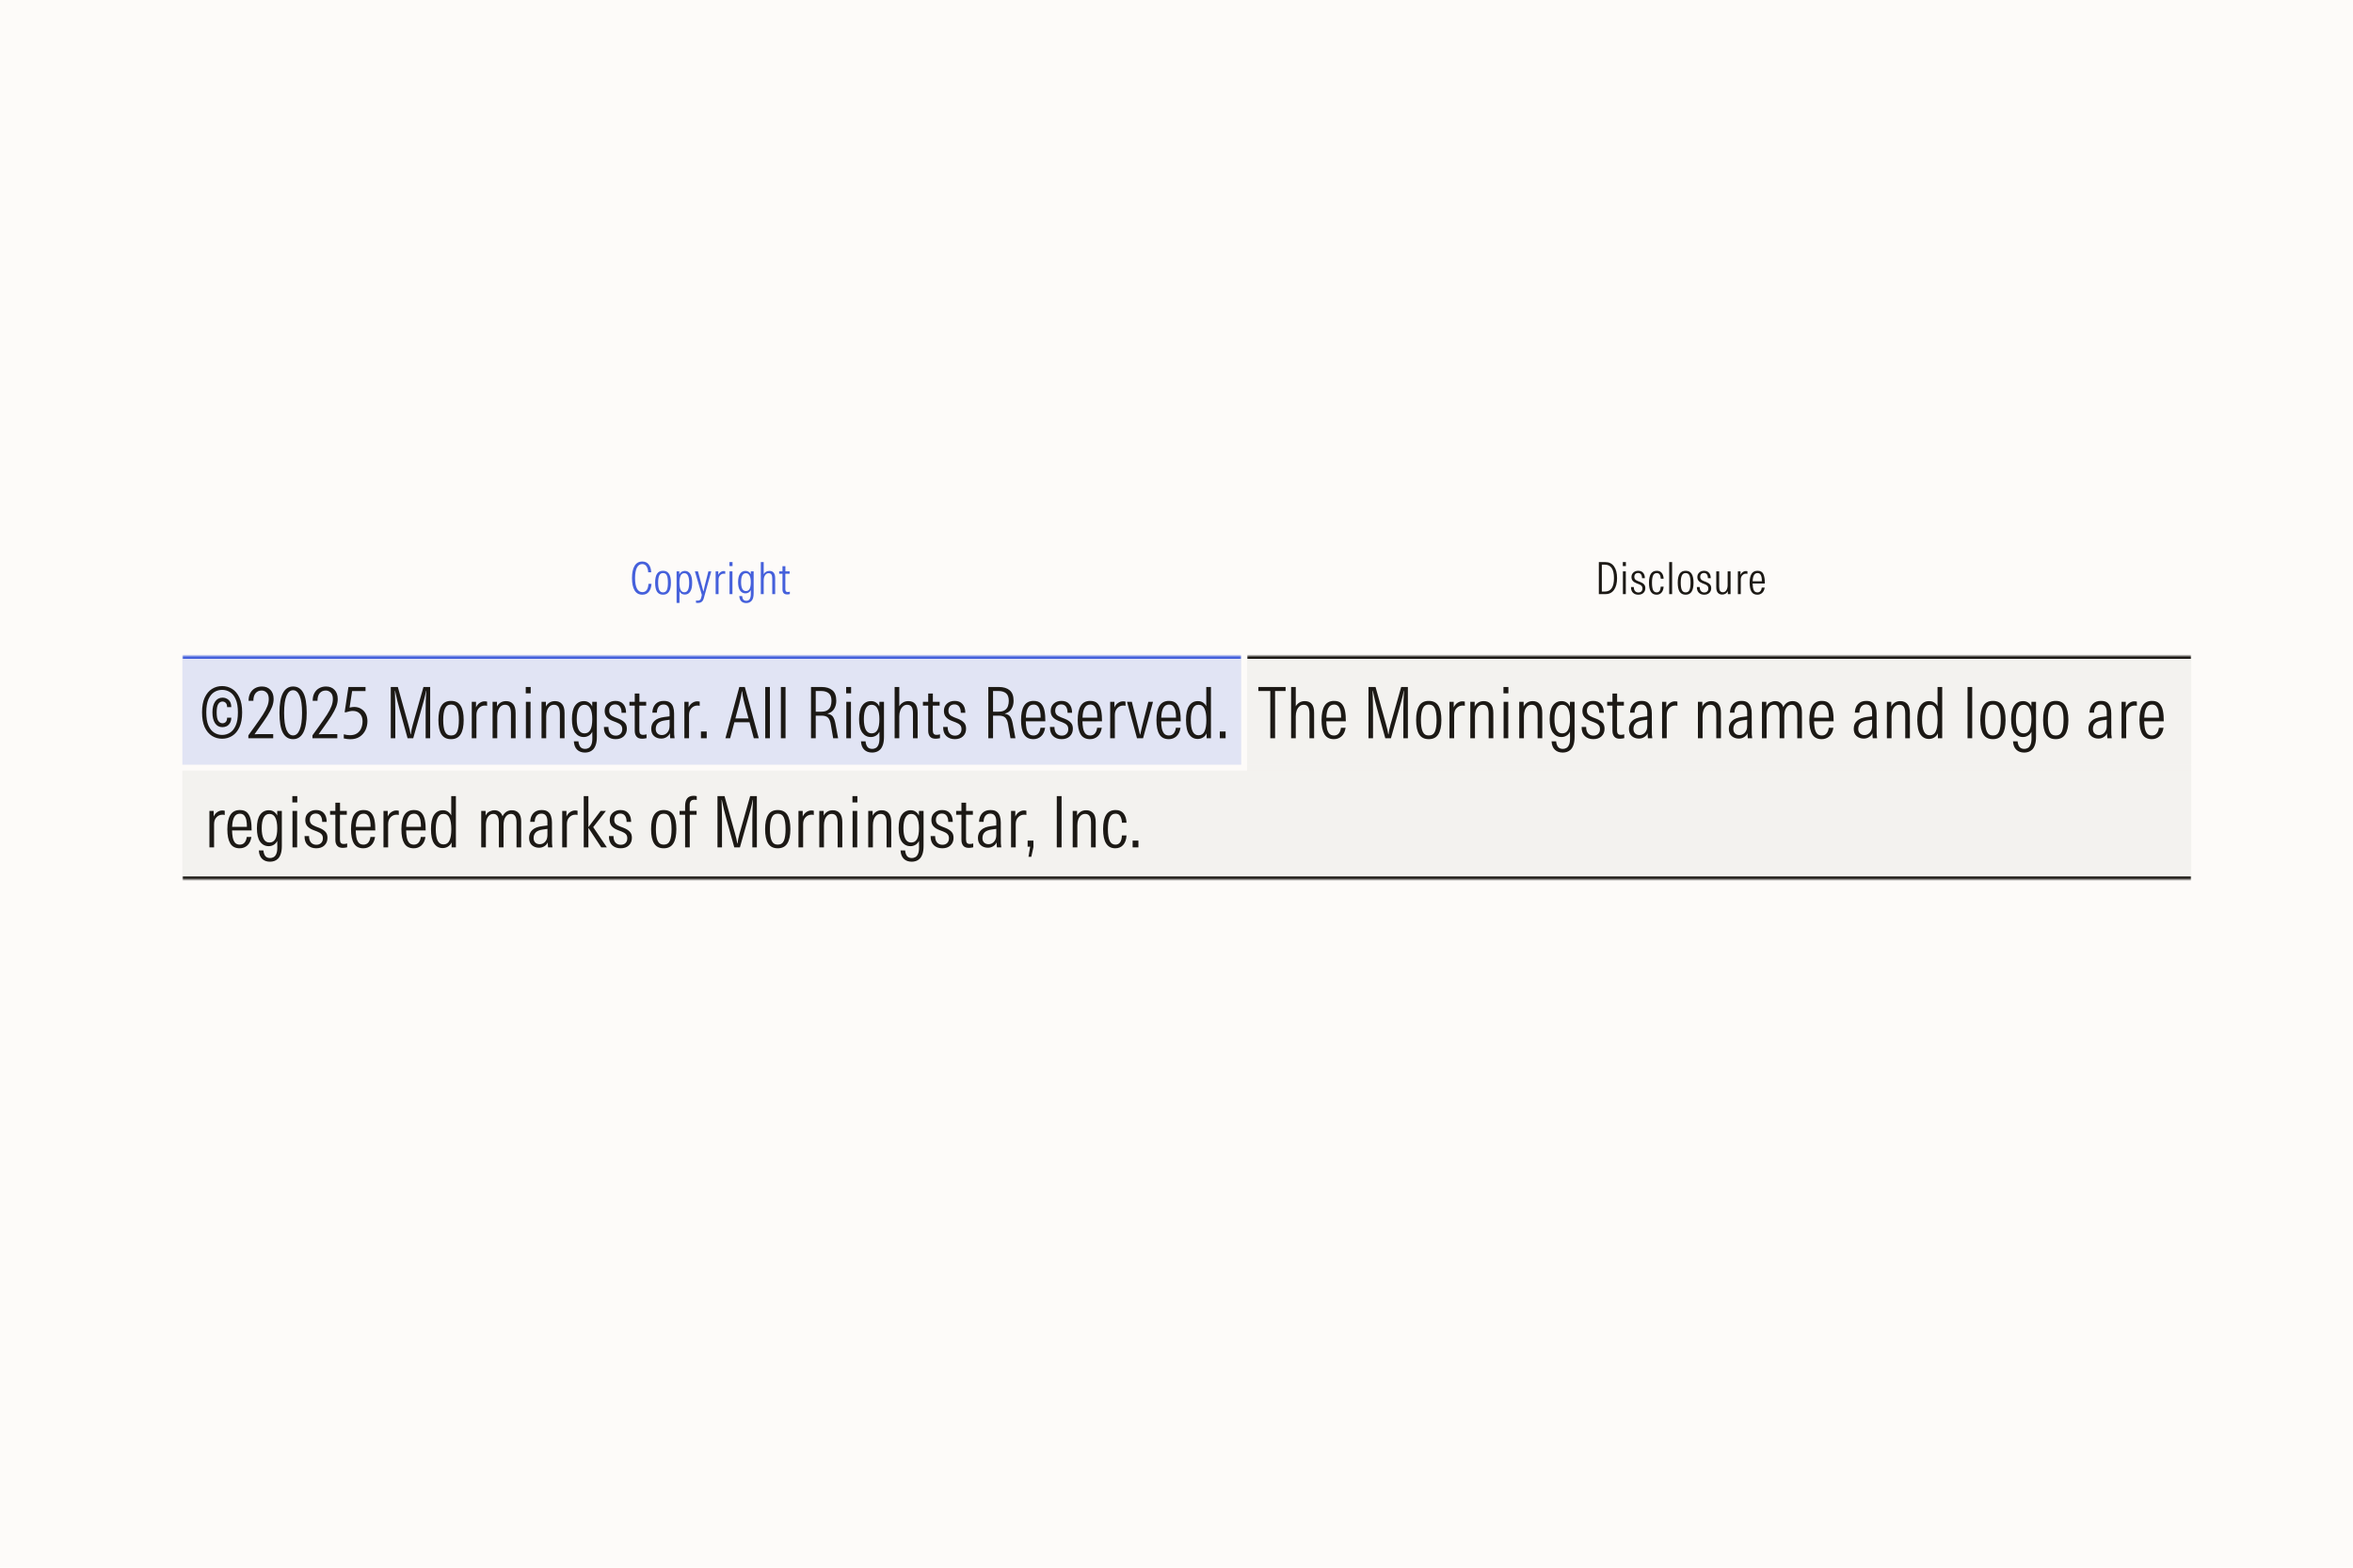 <svg width="800" height="533" viewBox="0 0 800 533" fill="none" xmlns="http://www.w3.org/2000/svg">
<rect width="800" height="533" fill="#FDFBF9"/>
<mask id="path-1-inside-1_1203_1374" fill="white">
<path d="M62 262H745V299H62V262Z"/>
</mask>
<path d="M62 262H745V299H62V262Z" fill="#BDBBB7" fill-opacity="0.15"/>
<path d="M745 298H62V300H745V298Z" fill="#1C1915" mask="url(#path-1-inside-1_1203_1374)"/>
<mask id="path-3-inside-2_1203_1374" fill="white">
<path d="M745 260L424 260L424 223L745 223L745 260Z"/>
</mask>
<path d="M745 260L424 260L424 223L745 223L745 260Z" fill="#BDBBB7" fill-opacity="0.15"/>
<path d="M424 224L745 224L745 222L424 222L424 224Z" fill="#1C1915" mask="url(#path-3-inside-2_1203_1374)"/>
<mask id="path-5-inside-3_1203_1374" fill="white">
<path d="M422 260L62 260L62 223L422 223L422 260Z"/>
</mask>
<path d="M422 260L62 260L62 223L422 223L422 260Z" fill="#4560DB" fill-opacity="0.15"/>
<path d="M62 224L422 224L422 222L62 222L62 224Z" fill="#4560DB" mask="url(#path-5-inside-3_1203_1374)"/>
<path d="M75.512 251.168C74.264 251.168 73.12 250.848 72.08 250.208C71.056 249.568 70.232 248.592 69.608 247.28C69 245.952 68.696 244.264 68.696 242.216C68.696 240.168 69 238.488 69.608 237.176C70.232 235.848 71.056 234.864 72.08 234.224C73.12 233.584 74.264 233.264 75.512 233.264C76.76 233.264 77.896 233.584 78.92 234.224C79.96 234.864 80.784 235.848 81.392 237.176C82.016 238.488 82.328 240.168 82.328 242.216C82.328 244.264 82.016 245.952 81.392 247.28C80.784 248.592 79.96 249.568 78.92 250.208C77.896 250.848 76.76 251.168 75.512 251.168ZM75.512 249.872C76.488 249.872 77.384 249.616 78.2 249.104C79.016 248.592 79.664 247.776 80.144 246.656C80.64 245.536 80.888 244.056 80.888 242.216C80.888 240.376 80.64 238.896 80.144 237.776C79.664 236.656 79.016 235.84 78.2 235.328C77.384 234.816 76.488 234.56 75.512 234.56C74.536 234.56 73.64 234.816 72.824 235.328C72.008 235.84 71.352 236.656 70.856 237.776C70.376 238.896 70.136 240.376 70.136 242.216C70.136 244.056 70.376 245.536 70.856 246.656C71.352 247.776 72.008 248.592 72.824 249.104C73.64 249.616 74.536 249.872 75.512 249.872ZM75.608 247.232C74.536 247.232 73.704 246.784 73.112 245.888C72.52 244.992 72.224 243.768 72.224 242.216C72.224 240.648 72.528 239.424 73.136 238.544C73.744 237.648 74.592 237.2 75.68 237.2C76.448 237.2 77.128 237.456 77.72 237.968C78.312 238.464 78.616 239.28 78.632 240.416H77.216C77.216 239.776 77.064 239.304 76.76 239C76.472 238.68 76.096 238.52 75.632 238.52C75.056 238.52 74.584 238.8 74.216 239.36C73.848 239.92 73.664 240.872 73.664 242.216C73.664 243.592 73.848 244.552 74.216 245.096C74.6 245.64 75.072 245.912 75.632 245.912C76.096 245.912 76.472 245.76 76.76 245.456C77.064 245.136 77.216 244.656 77.216 244.016H78.632C78.616 244.784 78.456 245.408 78.152 245.888C77.864 246.352 77.496 246.696 77.048 246.92C76.6 247.128 76.12 247.232 75.608 247.232ZM84.439 251V250.016L86.599 247.016C87.751 245.416 88.679 244.072 89.383 242.984C90.087 241.88 90.591 240.92 90.895 240.104C91.215 239.272 91.375 238.464 91.375 237.68C91.375 236.688 91.135 235.96 90.655 235.496C90.175 235.016 89.615 234.776 88.975 234.776C88.095 234.776 87.399 235.08 86.887 235.688C86.391 236.28 86.143 237.144 86.143 238.28H84.511C84.511 237.224 84.711 236.336 85.111 235.616C85.511 234.896 86.047 234.352 86.719 233.984C87.407 233.6 88.183 233.408 89.047 233.408C90.263 233.408 91.231 233.792 91.951 234.56C92.671 235.312 93.031 236.352 93.031 237.68C93.031 238.528 92.855 239.408 92.503 240.32C92.151 241.216 91.607 242.248 90.871 243.416C90.135 244.568 89.183 245.952 88.015 247.568L86.527 249.656C86.703 249.64 86.887 249.632 87.079 249.632C87.271 249.616 87.463 249.608 87.655 249.608H92.887V251H84.439ZM99.647 251.312C98.111 251.312 96.951 250.584 96.167 249.128C95.399 247.672 95.015 245.416 95.015 242.36C95.015 239.352 95.407 237.112 96.191 235.64C96.991 234.152 98.143 233.408 99.647 233.408C101.199 233.408 102.359 234.136 103.127 235.592C103.895 237.032 104.279 239.288 104.279 242.36C104.279 245.368 103.887 247.616 103.103 249.104C102.319 250.576 101.167 251.312 99.647 251.312ZM99.647 250.04C100.607 250.04 101.351 249.4 101.879 248.12C102.423 246.84 102.695 244.92 102.695 242.36C102.695 239.8 102.423 237.88 101.879 236.6C101.351 235.32 100.607 234.68 99.647 234.68C98.687 234.68 97.935 235.32 97.391 236.6C96.863 237.88 96.599 239.8 96.599 242.36C96.599 244.92 96.863 246.84 97.391 248.12C97.935 249.4 98.687 250.04 99.647 250.04ZM106.236 251V250.016L108.396 247.016C109.548 245.416 110.476 244.072 111.18 242.984C111.884 241.88 112.388 240.92 112.692 240.104C113.012 239.272 113.172 238.464 113.172 237.68C113.172 236.688 112.932 235.96 112.452 235.496C111.972 235.016 111.412 234.776 110.772 234.776C109.892 234.776 109.196 235.08 108.684 235.688C108.188 236.28 107.94 237.144 107.94 238.28H106.308C106.308 237.224 106.508 236.336 106.908 235.616C107.308 234.896 107.844 234.352 108.516 233.984C109.204 233.6 109.98 233.408 110.844 233.408C112.06 233.408 113.028 233.792 113.748 234.56C114.468 235.312 114.828 236.352 114.828 237.68C114.828 238.528 114.652 239.408 114.3 240.32C113.948 241.216 113.404 242.248 112.668 243.416C111.932 244.568 110.98 245.952 109.812 247.568L108.324 249.656C108.5 249.64 108.684 249.632 108.876 249.632C109.068 249.616 109.26 249.608 109.452 249.608H114.684V251H106.236ZM117.172 242.168L118.468 233.576H124.276V234.968H119.716L118.852 240.584C119.428 240.44 119.948 240.368 120.412 240.368C121.308 240.368 122.092 240.576 122.764 240.992C123.452 241.392 123.98 241.952 124.348 242.672C124.732 243.392 124.924 244.24 124.924 245.216C124.924 246.288 124.7 247.296 124.252 248.24C123.804 249.168 123.148 249.92 122.284 250.496C121.42 251.056 120.348 251.336 119.068 251.336C118.764 251.336 118.428 251.312 118.06 251.264C117.692 251.216 117.3 251.152 116.884 251.072V249.656C117.652 249.864 118.34 249.968 118.948 249.968C119.972 249.968 120.796 249.752 121.42 249.32C122.06 248.888 122.524 248.312 122.812 247.592C123.116 246.872 123.268 246.08 123.268 245.216C123.268 244.128 122.964 243.272 122.356 242.648C121.764 242.024 120.964 241.712 119.956 241.712C119.348 241.712 118.58 241.864 117.652 242.168H117.172ZM132.861 251V233.576H135.261L138.813 246.248C139.005 246.936 139.165 247.552 139.293 248.096C139.421 248.64 139.517 249.16 139.581 249.656H139.677C139.741 249.192 139.821 248.688 139.917 248.144C140.029 247.584 140.165 247.024 140.325 246.464L143.973 233.576H146.253V251H144.717V241.52C144.717 240.4 144.733 239.288 144.765 238.184C144.813 237.08 144.869 235.968 144.933 234.848H144.861C144.653 235.92 144.405 237.008 144.117 238.112C143.829 239.2 143.525 240.288 143.205 241.376L140.493 251H138.573L135.909 241.376C135.605 240.288 135.317 239.2 135.045 238.112C134.789 237.008 134.549 235.92 134.325 234.848H134.253C134.285 235.92 134.317 237.024 134.349 238.16C134.381 239.28 134.397 240.4 134.397 241.52V251H132.861ZM153.352 251.312C151.864 251.312 150.776 250.768 150.088 249.68C149.4 248.592 149.056 246.968 149.056 244.808C149.056 242.664 149.4 241.048 150.088 239.96C150.776 238.856 151.864 238.304 153.352 238.304C154.84 238.304 155.928 238.848 156.616 239.936C157.304 241.024 157.648 242.648 157.648 244.808C157.648 246.936 157.304 248.552 156.616 249.656C155.928 250.76 154.84 251.312 153.352 251.312ZM153.352 250.064C154.36 250.064 155.056 249.624 155.44 248.744C155.824 247.848 156.016 246.536 156.016 244.808C156.016 243.064 155.824 241.752 155.44 240.872C155.056 239.992 154.36 239.552 153.352 239.552C152.376 239.552 151.688 240 151.288 240.896C150.888 241.792 150.688 243.096 150.688 244.808C150.688 246.552 150.888 247.864 151.288 248.744C151.688 249.624 152.376 250.064 153.352 250.064ZM160.399 251V238.616H161.839V240.512C162.159 239.824 162.583 239.312 163.111 238.976C163.639 238.624 164.199 238.448 164.791 238.448C164.903 238.448 165.023 238.456 165.151 238.472C165.295 238.488 165.447 238.512 165.607 238.544V239.984C165.495 239.952 165.375 239.928 165.247 239.912C165.135 239.896 164.999 239.888 164.839 239.888C164.055 239.888 163.383 240.176 162.823 240.752C162.263 241.312 161.983 242.104 161.983 243.128V251H160.399ZM167.478 251V238.616H168.966V240.224C169.222 239.696 169.614 239.256 170.142 238.904C170.67 238.552 171.31 238.376 172.062 238.376C173.07 238.376 173.862 238.704 174.438 239.36C175.014 240 175.302 241.032 175.302 242.456V251H173.718V242.696C173.718 241.576 173.55 240.784 173.214 240.32C172.878 239.856 172.382 239.624 171.726 239.624C171.15 239.624 170.662 239.8 170.262 240.152C169.862 240.504 169.558 240.976 169.35 241.568C169.158 242.144 169.062 242.784 169.062 243.488V251H167.478ZM178.798 251V238.616H180.382V251H178.798ZM178.75 235.736V233.576H180.43V235.736H178.75ZM184.118 251V238.616H185.606V240.224C185.862 239.696 186.254 239.256 186.782 238.904C187.31 238.552 187.95 238.376 188.702 238.376C189.71 238.376 190.502 238.704 191.078 239.36C191.654 240 191.942 241.032 191.942 242.456V251H190.358V242.696C190.358 241.576 190.19 240.784 189.854 240.32C189.518 239.856 189.022 239.624 188.366 239.624C187.79 239.624 187.302 239.8 186.902 240.152C186.502 240.504 186.198 240.976 185.99 241.568C185.798 242.144 185.702 242.784 185.702 243.488V251H184.118ZM198.918 255.872C197.798 255.872 196.902 255.552 196.23 254.912C195.558 254.272 195.182 253.32 195.102 252.056H196.662C196.742 252.872 196.958 253.504 197.31 253.952C197.662 254.4 198.214 254.624 198.966 254.624C199.35 254.624 199.726 254.528 200.094 254.336C200.478 254.144 200.79 253.776 201.03 253.232C201.286 252.688 201.406 251.88 201.39 250.808L201.366 248.792C201.062 249.416 200.646 249.872 200.118 250.16C199.606 250.448 199.062 250.592 198.486 250.592C197.27 250.592 196.294 250.096 195.558 249.104C194.822 248.096 194.454 246.56 194.454 244.496C194.454 242.448 194.814 240.92 195.534 239.912C196.27 238.888 197.27 238.376 198.534 238.376C199.222 238.376 199.806 238.552 200.286 238.904C200.782 239.256 201.134 239.688 201.342 240.2L201.366 238.616H202.926V250.472C202.926 251.592 202.806 252.504 202.566 253.208C202.326 253.928 202.006 254.48 201.606 254.864C201.206 255.248 200.774 255.512 200.31 255.656C199.846 255.8 199.382 255.872 198.918 255.872ZM198.726 249.344C199.622 249.344 200.286 248.952 200.718 248.168C201.15 247.368 201.366 246.144 201.366 244.496C201.366 242.96 201.15 241.768 200.718 240.92C200.286 240.056 199.622 239.624 198.726 239.624C197.83 239.624 197.166 240.048 196.734 240.896C196.302 241.744 196.086 242.944 196.086 244.496C196.086 246.048 196.302 247.248 196.734 248.096C197.166 248.928 197.83 249.344 198.726 249.344ZM209.284 251.312C208.116 251.312 207.156 250.96 206.404 250.256C205.668 249.552 205.308 248.52 205.324 247.16H206.86C206.86 248.12 207.084 248.856 207.532 249.368C207.996 249.864 208.604 250.112 209.356 250.112C210.012 250.112 210.54 249.92 210.94 249.536C211.356 249.136 211.564 248.592 211.564 247.904C211.564 247.296 211.396 246.824 211.06 246.488C210.74 246.152 210.252 245.856 209.596 245.6L208.276 245.096C207.396 244.76 206.724 244.32 206.26 243.776C205.812 243.232 205.588 242.544 205.588 241.712C205.588 240.672 205.932 239.848 206.62 239.24C207.308 238.616 208.188 238.304 209.26 238.304C210.396 238.304 211.276 238.656 211.9 239.36C212.54 240.064 212.86 241.056 212.86 242.336H211.324C211.324 241.44 211.14 240.744 210.772 240.248C210.404 239.752 209.868 239.504 209.164 239.504C208.524 239.504 208.02 239.696 207.652 240.08C207.3 240.464 207.124 240.984 207.124 241.64C207.124 242.184 207.276 242.632 207.58 242.984C207.9 243.32 208.404 243.624 209.092 243.896L210.34 244.376C211.236 244.728 211.924 245.16 212.404 245.672C212.884 246.168 213.124 246.864 213.124 247.76C213.124 248.832 212.772 249.696 212.068 250.352C211.38 250.992 210.452 251.312 209.284 251.312ZM218.328 251.168C217.448 251.168 216.808 250.92 216.408 250.424C216.008 249.928 215.808 249.288 215.808 248.504V239.912H214.008V238.616H215.808V235.808H217.392V238.616H219.696V239.912H217.368V248.264C217.368 248.792 217.464 249.192 217.656 249.464C217.864 249.72 218.2 249.848 218.664 249.848C219.08 249.848 219.464 249.784 219.816 249.656V250.976C219.528 251.056 219.264 251.104 219.024 251.12C218.784 251.152 218.552 251.168 218.328 251.168ZM224.82 251.12C223.844 251.12 223.028 250.832 222.372 250.256C221.732 249.68 221.412 248.856 221.412 247.784C221.412 246.696 221.772 245.808 222.492 245.12C223.212 244.416 224.348 243.968 225.9 243.776L227.652 243.56V242.288C227.652 241.328 227.476 240.632 227.124 240.2C226.788 239.752 226.284 239.528 225.612 239.528C224.908 239.528 224.356 239.768 223.956 240.248C223.556 240.728 223.348 241.416 223.332 242.312H221.796C221.828 241.112 222.18 240.144 222.852 239.408C223.524 238.672 224.468 238.304 225.684 238.304C226.612 238.304 227.324 238.496 227.82 238.88C228.332 239.264 228.684 239.776 228.876 240.416C229.084 241.056 229.188 241.768 229.188 242.552V247.856C229.188 248.672 229.196 249.296 229.212 249.728C229.244 250.16 229.292 250.584 229.356 251H227.868C227.836 250.744 227.812 250.472 227.796 250.184C227.78 249.896 227.772 249.6 227.772 249.296C227.532 249.84 227.14 250.28 226.596 250.616C226.068 250.952 225.476 251.12 224.82 251.12ZM225.036 249.92C225.74 249.92 226.348 249.648 226.86 249.104C227.388 248.544 227.652 247.752 227.652 246.728V244.712L226.116 244.928C224.98 245.088 224.164 245.416 223.668 245.912C223.188 246.408 222.948 247.048 222.948 247.832C222.948 248.488 223.14 249 223.524 249.368C223.908 249.736 224.412 249.92 225.036 249.92ZM232.681 251V238.616H234.121V240.512C234.441 239.824 234.865 239.312 235.393 238.976C235.921 238.624 236.481 238.448 237.073 238.448C237.185 238.448 237.305 238.456 237.433 238.472C237.577 238.488 237.729 238.512 237.889 238.544V239.984C237.777 239.952 237.657 239.928 237.529 239.912C237.417 239.896 237.281 239.888 237.121 239.888C236.337 239.888 235.665 240.176 235.105 240.752C234.545 241.312 234.265 242.104 234.265 243.128V251H232.681ZM238.312 251V248.696H240.28V251H238.312ZM246.637 251L251.365 233.576H253.237L257.965 251H256.285L254.821 245.576H249.685L248.245 251H246.637ZM251.341 239.312L250.021 244.256H254.485L253.141 239.288C253.077 239 252.981 238.608 252.853 238.112C252.741 237.6 252.629 237.064 252.517 236.504C252.421 235.944 252.349 235.456 252.301 235.04H252.205C252.173 235.456 252.101 235.944 251.989 236.504C251.877 237.064 251.757 237.6 251.629 238.112C251.517 238.624 251.421 239.024 251.341 239.312ZM260.173 251V233.576H261.757V251H260.173ZM265.493 251V233.576H267.077V251H265.493ZM275.736 251V233.576H279.312C280.88 233.576 282.104 233.944 282.984 234.68C283.88 235.4 284.328 236.6 284.328 238.28C284.328 239.304 284.088 240.216 283.608 241.016C283.144 241.816 282.392 242.352 281.352 242.624V242.672C282.248 242.832 282.864 243.176 283.2 243.704C283.552 244.216 283.824 244.968 284.016 245.96L284.952 251H283.272L282.456 246.248C282.296 245.256 281.992 244.52 281.544 244.04C281.096 243.56 280.352 243.32 279.312 243.32H277.344V251H275.736ZM277.344 241.976H279.216C280.144 241.976 280.856 241.8 281.352 241.448C281.864 241.096 282.216 240.64 282.408 240.08C282.6 239.504 282.696 238.912 282.696 238.304C282.696 237.088 282.384 236.224 281.76 235.712C281.136 235.2 280.28 234.944 279.192 234.944H277.344V241.976ZM287.735 251V238.616H289.319V251H287.735ZM287.687 235.736V233.576H289.367V235.736H287.687ZM296.536 255.872C295.416 255.872 294.52 255.552 293.848 254.912C293.176 254.272 292.8 253.32 292.72 252.056H294.28C294.36 252.872 294.576 253.504 294.928 253.952C295.28 254.4 295.832 254.624 296.584 254.624C296.968 254.624 297.344 254.528 297.712 254.336C298.096 254.144 298.408 253.776 298.648 253.232C298.904 252.688 299.024 251.88 299.008 250.808L298.984 248.792C298.68 249.416 298.264 249.872 297.736 250.16C297.224 250.448 296.68 250.592 296.104 250.592C294.888 250.592 293.912 250.096 293.176 249.104C292.44 248.096 292.072 246.56 292.072 244.496C292.072 242.448 292.432 240.92 293.152 239.912C293.888 238.888 294.888 238.376 296.152 238.376C296.84 238.376 297.424 238.552 297.904 238.904C298.4 239.256 298.752 239.688 298.96 240.2L298.984 238.616H300.544V250.472C300.544 251.592 300.424 252.504 300.184 253.208C299.944 253.928 299.624 254.48 299.224 254.864C298.824 255.248 298.392 255.512 297.928 255.656C297.464 255.8 297 255.872 296.536 255.872ZM296.344 249.344C297.24 249.344 297.904 248.952 298.336 248.168C298.768 247.368 298.984 246.144 298.984 244.496C298.984 242.96 298.768 241.768 298.336 240.92C297.904 240.056 297.24 239.624 296.344 239.624C295.448 239.624 294.784 240.048 294.352 240.896C293.92 241.744 293.704 242.944 293.704 244.496C293.704 246.048 293.92 247.248 294.352 248.096C294.784 248.928 295.448 249.344 296.344 249.344ZM304.165 251V233.576H305.749V240.152C306.005 239.656 306.397 239.24 306.925 238.904C307.453 238.552 308.093 238.376 308.845 238.376C309.853 238.376 310.629 238.696 311.173 239.336C311.717 239.976 311.989 240.992 311.989 242.384V251H310.405V242.624C310.405 241.536 310.245 240.768 309.925 240.32C309.621 239.856 309.125 239.624 308.437 239.624C307.877 239.624 307.397 239.808 306.997 240.176C306.597 240.528 306.285 241 306.061 241.592C305.853 242.184 305.749 242.832 305.749 243.536V251H304.165ZM318.101 251.168C317.221 251.168 316.581 250.92 316.181 250.424C315.781 249.928 315.581 249.288 315.581 248.504V239.912H313.781V238.616H315.581V235.808H317.165V238.616H319.469V239.912H317.141V248.264C317.141 248.792 317.237 249.192 317.429 249.464C317.637 249.72 317.973 249.848 318.437 249.848C318.853 249.848 319.237 249.784 319.589 249.656V250.976C319.301 251.056 319.037 251.104 318.797 251.12C318.557 251.152 318.325 251.168 318.101 251.168ZM324.62 251.312C323.452 251.312 322.492 250.96 321.74 250.256C321.004 249.552 320.644 248.52 320.66 247.16H322.196C322.196 248.12 322.42 248.856 322.868 249.368C323.332 249.864 323.94 250.112 324.692 250.112C325.348 250.112 325.876 249.92 326.276 249.536C326.692 249.136 326.9 248.592 326.9 247.904C326.9 247.296 326.732 246.824 326.396 246.488C326.076 246.152 325.588 245.856 324.932 245.6L323.612 245.096C322.732 244.76 322.06 244.32 321.596 243.776C321.148 243.232 320.924 242.544 320.924 241.712C320.924 240.672 321.268 239.848 321.956 239.24C322.644 238.616 323.524 238.304 324.596 238.304C325.732 238.304 326.612 238.656 327.236 239.36C327.876 240.064 328.196 241.056 328.196 242.336H326.66C326.66 241.44 326.476 240.744 326.108 240.248C325.74 239.752 325.204 239.504 324.5 239.504C323.86 239.504 323.356 239.696 322.988 240.08C322.636 240.464 322.46 240.984 322.46 241.64C322.46 242.184 322.612 242.632 322.916 242.984C323.236 243.32 323.74 243.624 324.428 243.896L325.676 244.376C326.572 244.728 327.26 245.16 327.74 245.672C328.22 246.168 328.46 246.864 328.46 247.76C328.46 248.832 328.108 249.696 327.404 250.352C326.716 250.992 325.788 251.312 324.62 251.312ZM336.018 251V233.576H339.594C341.162 233.576 342.386 233.944 343.266 234.68C344.162 235.4 344.61 236.6 344.61 238.28C344.61 239.304 344.37 240.216 343.89 241.016C343.426 241.816 342.674 242.352 341.634 242.624V242.672C342.53 242.832 343.146 243.176 343.482 243.704C343.834 244.216 344.106 244.968 344.298 245.96L345.234 251H343.554L342.738 246.248C342.578 245.256 342.274 244.52 341.826 244.04C341.378 243.56 340.634 243.32 339.594 243.32H337.626V251H336.018ZM337.626 241.976H339.498C340.426 241.976 341.138 241.8 341.634 241.448C342.146 241.096 342.498 240.64 342.69 240.08C342.882 239.504 342.978 238.912 342.978 238.304C342.978 237.088 342.666 236.224 342.042 235.712C341.418 235.2 340.562 234.944 339.474 234.944H337.626V241.976ZM351.35 251.312C349.878 251.312 348.806 250.76 348.134 249.656C347.478 248.552 347.15 246.944 347.15 244.832C347.15 242.688 347.494 241.064 348.182 239.96C348.886 238.856 349.966 238.304 351.422 238.304C352.526 238.304 353.366 238.608 353.942 239.216C354.518 239.824 354.91 240.648 355.118 241.688C355.326 242.728 355.422 243.912 355.406 245.24H348.758C348.774 246.072 348.846 246.856 348.974 247.592C349.118 248.328 349.374 248.928 349.742 249.392C350.126 249.84 350.678 250.064 351.398 250.064C352.07 250.064 352.606 249.832 353.006 249.368C353.406 248.904 353.654 248.264 353.75 247.448H355.334C355.126 248.76 354.654 249.736 353.918 250.376C353.198 251 352.342 251.312 351.35 251.312ZM351.422 239.552C350.542 239.552 349.894 239.936 349.478 240.704C349.062 241.456 348.83 242.56 348.782 244.016H353.798C353.814 243.152 353.75 242.384 353.606 241.712C353.462 241.04 353.214 240.512 352.862 240.128C352.51 239.744 352.03 239.552 351.422 239.552ZM360.924 251.312C359.756 251.312 358.796 250.96 358.044 250.256C357.308 249.552 356.948 248.52 356.964 247.16H358.5C358.5 248.12 358.724 248.856 359.172 249.368C359.636 249.864 360.244 250.112 360.996 250.112C361.652 250.112 362.18 249.92 362.58 249.536C362.996 249.136 363.204 248.592 363.204 247.904C363.204 247.296 363.036 246.824 362.7 246.488C362.38 246.152 361.892 245.856 361.236 245.6L359.916 245.096C359.036 244.76 358.364 244.32 357.9 243.776C357.452 243.232 357.228 242.544 357.228 241.712C357.228 240.672 357.572 239.848 358.26 239.24C358.948 238.616 359.828 238.304 360.9 238.304C362.036 238.304 362.916 238.656 363.54 239.36C364.18 240.064 364.5 241.056 364.5 242.336H362.964C362.964 241.44 362.78 240.744 362.412 240.248C362.044 239.752 361.508 239.504 360.804 239.504C360.164 239.504 359.66 239.696 359.292 240.08C358.94 240.464 358.764 240.984 358.764 241.64C358.764 242.184 358.916 242.632 359.22 242.984C359.54 243.32 360.044 243.624 360.732 243.896L361.98 244.376C362.876 244.728 363.564 245.16 364.044 245.672C364.524 246.168 364.764 246.864 364.764 247.76C364.764 248.832 364.412 249.696 363.708 250.352C363.02 250.992 362.092 251.312 360.924 251.312ZM370.615 251.312C369.143 251.312 368.071 250.76 367.399 249.656C366.743 248.552 366.415 246.944 366.415 244.832C366.415 242.688 366.759 241.064 367.447 239.96C368.151 238.856 369.231 238.304 370.687 238.304C371.791 238.304 372.631 238.608 373.207 239.216C373.783 239.824 374.175 240.648 374.383 241.688C374.591 242.728 374.687 243.912 374.671 245.24H368.023C368.039 246.072 368.111 246.856 368.239 247.592C368.383 248.328 368.639 248.928 369.007 249.392C369.391 249.84 369.943 250.064 370.663 250.064C371.335 250.064 371.871 249.832 372.271 249.368C372.671 248.904 372.919 248.264 373.015 247.448H374.599C374.391 248.76 373.919 249.736 373.183 250.376C372.463 251 371.607 251.312 370.615 251.312ZM370.687 239.552C369.807 239.552 369.159 239.936 368.743 240.704C368.327 241.456 368.095 242.56 368.047 244.016H373.063C373.079 243.152 373.015 242.384 372.871 241.712C372.727 241.04 372.479 240.512 372.127 240.128C371.775 239.744 371.295 239.552 370.687 239.552ZM377.454 251V238.616H378.894V240.512C379.214 239.824 379.638 239.312 380.166 238.976C380.694 238.624 381.254 238.448 381.846 238.448C381.958 238.448 382.078 238.456 382.206 238.472C382.35 238.488 382.502 238.512 382.662 238.544V239.984C382.55 239.952 382.43 239.928 382.302 239.912C382.19 239.896 382.054 239.888 381.894 239.888C381.11 239.888 380.438 240.176 379.878 240.752C379.318 241.312 379.038 242.104 379.038 243.128V251H377.454ZM386.567 251L383.183 238.616H384.815L386.519 245.384C386.695 246.04 386.871 246.752 387.047 247.52C387.239 248.288 387.415 249.032 387.575 249.752H387.671C387.831 249.032 387.999 248.288 388.175 247.52C388.351 246.736 388.527 246.016 388.703 245.36L390.431 238.616H392.015L388.631 251H386.567ZM397.381 251.312C395.909 251.312 394.837 250.76 394.165 249.656C393.509 248.552 393.181 246.944 393.181 244.832C393.181 242.688 393.525 241.064 394.213 239.96C394.917 238.856 395.997 238.304 397.453 238.304C398.557 238.304 399.397 238.608 399.973 239.216C400.549 239.824 400.941 240.648 401.149 241.688C401.357 242.728 401.453 243.912 401.437 245.24H394.789C394.805 246.072 394.877 246.856 395.005 247.592C395.149 248.328 395.405 248.928 395.773 249.392C396.157 249.84 396.709 250.064 397.429 250.064C398.101 250.064 398.637 249.832 399.037 249.368C399.437 248.904 399.685 248.264 399.781 247.448H401.365C401.157 248.76 400.685 249.736 399.949 250.376C399.229 251 398.373 251.312 397.381 251.312ZM397.453 239.552C396.573 239.552 395.925 239.936 395.509 240.704C395.093 241.456 394.861 242.56 394.813 244.016H399.829C399.845 243.152 399.781 242.384 399.637 241.712C399.493 241.04 399.245 240.512 398.893 240.128C398.541 239.744 398.061 239.552 397.453 239.552ZM407.196 251.24C405.98 251.24 405.012 250.72 404.292 249.68C403.588 248.64 403.236 247.016 403.236 244.808C403.236 242.616 403.588 241 404.292 239.96C405.012 238.904 405.996 238.376 407.244 238.376C407.996 238.376 408.604 238.552 409.068 238.904C409.548 239.24 409.9 239.656 410.124 240.152V233.576H411.708V251H410.244V249.32C409.94 249.96 409.516 250.44 408.972 250.76C408.428 251.08 407.836 251.24 407.196 251.24ZM407.508 249.992C408.436 249.992 409.108 249.552 409.524 248.672C409.94 247.792 410.148 246.504 410.148 244.808C410.148 243.128 409.94 241.848 409.524 240.968C409.108 240.072 408.436 239.624 407.508 239.624C406.58 239.624 405.908 240.072 405.492 240.968C405.076 241.848 404.868 243.128 404.868 244.808C404.868 246.504 405.076 247.792 405.492 248.672C405.908 249.552 406.58 249.992 407.508 249.992ZM414.726 251V248.696H416.694V251H414.726ZM431.886 251V234.944H427.83V233.576H437.094V234.944H433.518V251H431.886ZM438.966 251V233.576H440.55V240.152C440.806 239.656 441.198 239.24 441.726 238.904C442.254 238.552 442.894 238.376 443.646 238.376C444.654 238.376 445.43 238.696 445.974 239.336C446.518 239.976 446.79 240.992 446.79 242.384V251H445.206V242.624C445.206 241.536 445.046 240.768 444.726 240.32C444.422 239.856 443.926 239.624 443.238 239.624C442.678 239.624 442.198 239.808 441.798 240.176C441.398 240.528 441.086 241 440.862 241.592C440.654 242.184 440.55 242.832 440.55 243.536V251H438.966ZM453.514 251.312C452.042 251.312 450.97 250.76 450.298 249.656C449.642 248.552 449.314 246.944 449.314 244.832C449.314 242.688 449.658 241.064 450.346 239.96C451.05 238.856 452.13 238.304 453.586 238.304C454.69 238.304 455.53 238.608 456.106 239.216C456.682 239.824 457.074 240.648 457.282 241.688C457.49 242.728 457.586 243.912 457.57 245.24H450.922C450.938 246.072 451.01 246.856 451.138 247.592C451.282 248.328 451.538 248.928 451.906 249.392C452.29 249.84 452.842 250.064 453.562 250.064C454.234 250.064 454.77 249.832 455.17 249.368C455.57 248.904 455.818 248.264 455.914 247.448H457.498C457.29 248.76 456.818 249.736 456.082 250.376C455.362 251 454.506 251.312 453.514 251.312ZM453.586 239.552C452.706 239.552 452.058 239.936 451.642 240.704C451.226 241.456 450.994 242.56 450.946 244.016H455.962C455.978 243.152 455.914 242.384 455.77 241.712C455.626 241.04 455.378 240.512 455.026 240.128C454.674 239.744 454.194 239.552 453.586 239.552ZM465.276 251V233.576H467.676L471.228 246.248C471.42 246.936 471.58 247.552 471.708 248.096C471.836 248.64 471.932 249.16 471.996 249.656H472.092C472.156 249.192 472.236 248.688 472.332 248.144C472.444 247.584 472.58 247.024 472.74 246.464L476.388 233.576H478.668V251H477.132V241.52C477.132 240.4 477.148 239.288 477.18 238.184C477.228 237.08 477.284 235.968 477.348 234.848H477.276C477.068 235.92 476.82 237.008 476.532 238.112C476.244 239.2 475.94 240.288 475.62 241.376L472.908 251H470.988L468.324 241.376C468.02 240.288 467.732 239.2 467.46 238.112C467.204 237.008 466.964 235.92 466.74 234.848H466.668C466.7 235.92 466.732 237.024 466.764 238.16C466.796 239.28 466.812 240.4 466.812 241.52V251H465.276ZM485.766 251.312C484.278 251.312 483.19 250.768 482.502 249.68C481.814 248.592 481.47 246.968 481.47 244.808C481.47 242.664 481.814 241.048 482.502 239.96C483.19 238.856 484.278 238.304 485.766 238.304C487.254 238.304 488.342 238.848 489.03 239.936C489.718 241.024 490.062 242.648 490.062 244.808C490.062 246.936 489.718 248.552 489.03 249.656C488.342 250.76 487.254 251.312 485.766 251.312ZM485.766 250.064C486.774 250.064 487.47 249.624 487.854 248.744C488.238 247.848 488.43 246.536 488.43 244.808C488.43 243.064 488.238 241.752 487.854 240.872C487.47 239.992 486.774 239.552 485.766 239.552C484.79 239.552 484.102 240 483.702 240.896C483.302 241.792 483.102 243.096 483.102 244.808C483.102 246.552 483.302 247.864 483.702 248.744C484.102 249.624 484.79 250.064 485.766 250.064ZM492.813 251V238.616H494.253V240.512C494.573 239.824 494.997 239.312 495.525 238.976C496.053 238.624 496.613 238.448 497.205 238.448C497.317 238.448 497.437 238.456 497.565 238.472C497.709 238.488 497.861 238.512 498.021 238.544V239.984C497.909 239.952 497.789 239.928 497.661 239.912C497.549 239.896 497.413 239.888 497.253 239.888C496.469 239.888 495.797 240.176 495.237 240.752C494.677 241.312 494.397 242.104 494.397 243.128V251H492.813ZM499.892 251V238.616H501.38V240.224C501.636 239.696 502.028 239.256 502.556 238.904C503.084 238.552 503.724 238.376 504.476 238.376C505.484 238.376 506.276 238.704 506.852 239.36C507.428 240 507.716 241.032 507.716 242.456V251H506.132V242.696C506.132 241.576 505.964 240.784 505.628 240.32C505.292 239.856 504.796 239.624 504.14 239.624C503.564 239.624 503.076 239.8 502.676 240.152C502.276 240.504 501.972 240.976 501.764 241.568C501.572 242.144 501.476 242.784 501.476 243.488V251H499.892ZM511.212 251V238.616H512.796V251H511.212ZM511.164 235.736V233.576H512.844V235.736H511.164ZM516.532 251V238.616H518.02V240.224C518.276 239.696 518.668 239.256 519.196 238.904C519.724 238.552 520.364 238.376 521.116 238.376C522.124 238.376 522.916 238.704 523.492 239.36C524.068 240 524.356 241.032 524.356 242.456V251H522.772V242.696C522.772 241.576 522.604 240.784 522.268 240.32C521.932 239.856 521.436 239.624 520.78 239.624C520.204 239.624 519.716 239.8 519.316 240.152C518.916 240.504 518.612 240.976 518.404 241.568C518.212 242.144 518.116 242.784 518.116 243.488V251H516.532ZM531.333 255.872C530.213 255.872 529.317 255.552 528.645 254.912C527.973 254.272 527.597 253.32 527.517 252.056H529.077C529.157 252.872 529.373 253.504 529.725 253.952C530.077 254.4 530.629 254.624 531.381 254.624C531.765 254.624 532.141 254.528 532.509 254.336C532.893 254.144 533.205 253.776 533.445 253.232C533.701 252.688 533.821 251.88 533.805 250.808L533.781 248.792C533.477 249.416 533.061 249.872 532.533 250.16C532.021 250.448 531.477 250.592 530.901 250.592C529.685 250.592 528.709 250.096 527.973 249.104C527.237 248.096 526.869 246.56 526.869 244.496C526.869 242.448 527.229 240.92 527.949 239.912C528.685 238.888 529.685 238.376 530.949 238.376C531.637 238.376 532.221 238.552 532.701 238.904C533.197 239.256 533.549 239.688 533.757 240.2L533.781 238.616H535.341V250.472C535.341 251.592 535.221 252.504 534.981 253.208C534.741 253.928 534.421 254.48 534.021 254.864C533.621 255.248 533.189 255.512 532.725 255.656C532.261 255.8 531.797 255.872 531.333 255.872ZM531.141 249.344C532.037 249.344 532.701 248.952 533.133 248.168C533.565 247.368 533.781 246.144 533.781 244.496C533.781 242.96 533.565 241.768 533.133 240.92C532.701 240.056 532.037 239.624 531.141 239.624C530.245 239.624 529.581 240.048 529.149 240.896C528.717 241.744 528.501 242.944 528.501 244.496C528.501 246.048 528.717 247.248 529.149 248.096C529.581 248.928 530.245 249.344 531.141 249.344ZM541.698 251.312C540.53 251.312 539.57 250.96 538.818 250.256C538.082 249.552 537.722 248.52 537.738 247.16H539.274C539.274 248.12 539.498 248.856 539.946 249.368C540.41 249.864 541.018 250.112 541.77 250.112C542.426 250.112 542.954 249.92 543.354 249.536C543.77 249.136 543.978 248.592 543.978 247.904C543.978 247.296 543.81 246.824 543.474 246.488C543.154 246.152 542.666 245.856 542.01 245.6L540.69 245.096C539.81 244.76 539.138 244.32 538.674 243.776C538.226 243.232 538.002 242.544 538.002 241.712C538.002 240.672 538.346 239.848 539.034 239.24C539.722 238.616 540.602 238.304 541.674 238.304C542.81 238.304 543.69 238.656 544.314 239.36C544.954 240.064 545.274 241.056 545.274 242.336H543.738C543.738 241.44 543.554 240.744 543.186 240.248C542.818 239.752 542.282 239.504 541.578 239.504C540.938 239.504 540.434 239.696 540.066 240.08C539.714 240.464 539.538 240.984 539.538 241.64C539.538 242.184 539.69 242.632 539.994 242.984C540.314 243.32 540.818 243.624 541.506 243.896L542.754 244.376C543.65 244.728 544.338 245.16 544.818 245.672C545.298 246.168 545.538 246.864 545.538 247.76C545.538 248.832 545.186 249.696 544.482 250.352C543.794 250.992 542.866 251.312 541.698 251.312ZM550.742 251.168C549.862 251.168 549.222 250.92 548.822 250.424C548.422 249.928 548.222 249.288 548.222 248.504V239.912H546.422V238.616H548.222V235.808H549.806V238.616H552.11V239.912H549.782V248.264C549.782 248.792 549.878 249.192 550.07 249.464C550.278 249.72 550.614 249.848 551.078 249.848C551.494 249.848 551.878 249.784 552.23 249.656V250.976C551.942 251.056 551.678 251.104 551.438 251.12C551.198 251.152 550.966 251.168 550.742 251.168ZM557.234 251.12C556.258 251.12 555.442 250.832 554.786 250.256C554.146 249.68 553.826 248.856 553.826 247.784C553.826 246.696 554.186 245.808 554.906 245.12C555.626 244.416 556.762 243.968 558.314 243.776L560.066 243.56V242.288C560.066 241.328 559.89 240.632 559.538 240.2C559.202 239.752 558.698 239.528 558.026 239.528C557.322 239.528 556.77 239.768 556.37 240.248C555.97 240.728 555.762 241.416 555.746 242.312H554.21C554.242 241.112 554.594 240.144 555.266 239.408C555.938 238.672 556.882 238.304 558.098 238.304C559.026 238.304 559.738 238.496 560.234 238.88C560.746 239.264 561.098 239.776 561.29 240.416C561.498 241.056 561.602 241.768 561.602 242.552V247.856C561.602 248.672 561.61 249.296 561.626 249.728C561.658 250.16 561.706 250.584 561.77 251H560.282C560.25 250.744 560.226 250.472 560.21 250.184C560.194 249.896 560.186 249.6 560.186 249.296C559.946 249.84 559.554 250.28 559.01 250.616C558.482 250.952 557.89 251.12 557.234 251.12ZM557.45 249.92C558.154 249.92 558.762 249.648 559.274 249.104C559.802 248.544 560.066 247.752 560.066 246.728V244.712L558.53 244.928C557.394 245.088 556.578 245.416 556.082 245.912C555.602 246.408 555.362 247.048 555.362 247.832C555.362 248.488 555.554 249 555.938 249.368C556.322 249.736 556.826 249.92 557.45 249.92ZM565.095 251V238.616H566.535V240.512C566.855 239.824 567.279 239.312 567.807 238.976C568.335 238.624 568.895 238.448 569.487 238.448C569.599 238.448 569.719 238.456 569.847 238.472C569.991 238.488 570.143 238.512 570.303 238.544V239.984C570.191 239.952 570.071 239.928 569.943 239.912C569.831 239.896 569.695 239.888 569.535 239.888C568.751 239.888 568.079 240.176 567.519 240.752C566.959 241.312 566.679 242.104 566.679 243.128V251H565.095ZM577.282 251V238.616H578.77V240.224C579.026 239.696 579.418 239.256 579.946 238.904C580.474 238.552 581.114 238.376 581.866 238.376C582.874 238.376 583.666 238.704 584.242 239.36C584.818 240 585.106 241.032 585.106 242.456V251H583.522V242.696C583.522 241.576 583.354 240.784 583.018 240.32C582.682 239.856 582.186 239.624 581.53 239.624C580.954 239.624 580.466 239.8 580.066 240.152C579.666 240.504 579.362 240.976 579.154 241.568C578.962 242.144 578.866 242.784 578.866 243.488V251H577.282ZM591.195 251.12C590.219 251.12 589.403 250.832 588.747 250.256C588.107 249.68 587.787 248.856 587.787 247.784C587.787 246.696 588.147 245.808 588.867 245.12C589.587 244.416 590.723 243.968 592.275 243.776L594.027 243.56V242.288C594.027 241.328 593.851 240.632 593.499 240.2C593.163 239.752 592.659 239.528 591.987 239.528C591.283 239.528 590.731 239.768 590.331 240.248C589.931 240.728 589.723 241.416 589.707 242.312H588.171C588.203 241.112 588.555 240.144 589.227 239.408C589.899 238.672 590.843 238.304 592.059 238.304C592.987 238.304 593.699 238.496 594.195 238.88C594.707 239.264 595.059 239.776 595.251 240.416C595.459 241.056 595.563 241.768 595.563 242.552V247.856C595.563 248.672 595.571 249.296 595.587 249.728C595.619 250.16 595.667 250.584 595.731 251H594.243C594.211 250.744 594.187 250.472 594.171 250.184C594.155 249.896 594.147 249.6 594.147 249.296C593.907 249.84 593.515 250.28 592.971 250.616C592.443 250.952 591.851 251.12 591.195 251.12ZM591.411 249.92C592.115 249.92 592.723 249.648 593.235 249.104C593.763 248.544 594.027 247.752 594.027 246.728V244.712L592.491 244.928C591.355 245.088 590.539 245.416 590.043 245.912C589.563 246.408 589.323 247.048 589.323 247.832C589.323 248.488 589.515 249 589.899 249.368C590.283 249.736 590.787 249.92 591.411 249.92ZM599.056 251V238.616H600.544V240.2C600.88 239.512 601.328 239.04 601.888 238.784C602.448 238.512 603 238.376 603.544 238.376C604.248 238.376 604.832 238.56 605.296 238.928C605.76 239.28 606.096 239.776 606.304 240.416C606.992 239.056 608.056 238.376 609.496 238.376C610.44 238.376 611.2 238.688 611.776 239.312C612.352 239.92 612.64 240.912 612.64 242.288V251H611.056V242.48C611.056 241.968 611 241.496 610.888 241.064C610.776 240.632 610.576 240.288 610.288 240.032C610.016 239.76 609.632 239.624 609.136 239.624C608.432 239.624 607.84 239.952 607.36 240.608C606.88 241.264 606.64 242.216 606.64 243.464V251H605.056V242.504C605.056 241.992 605 241.52 604.888 241.088C604.776 240.64 604.576 240.288 604.288 240.032C604.016 239.76 603.632 239.624 603.136 239.624C602.432 239.624 601.84 239.952 601.36 240.608C600.88 241.264 600.64 242.216 600.64 243.464V251H599.056ZM619.358 251.312C617.886 251.312 616.814 250.76 616.142 249.656C615.486 248.552 615.158 246.944 615.158 244.832C615.158 242.688 615.502 241.064 616.19 239.96C616.894 238.856 617.974 238.304 619.43 238.304C620.534 238.304 621.374 238.608 621.95 239.216C622.526 239.824 622.918 240.648 623.126 241.688C623.334 242.728 623.43 243.912 623.414 245.24H616.766C616.782 246.072 616.854 246.856 616.982 247.592C617.126 248.328 617.382 248.928 617.75 249.392C618.134 249.84 618.686 250.064 619.406 250.064C620.078 250.064 620.614 249.832 621.014 249.368C621.414 248.904 621.662 248.264 621.758 247.448H623.342C623.134 248.76 622.662 249.736 621.926 250.376C621.206 251 620.35 251.312 619.358 251.312ZM619.43 239.552C618.55 239.552 617.902 239.936 617.486 240.704C617.07 241.456 616.838 242.56 616.79 244.016H621.806C621.822 243.152 621.758 242.384 621.614 241.712C621.47 241.04 621.222 240.512 620.87 240.128C620.518 239.744 620.038 239.552 619.43 239.552ZM633.663 251.12C632.687 251.12 631.871 250.832 631.215 250.256C630.575 249.68 630.255 248.856 630.255 247.784C630.255 246.696 630.615 245.808 631.335 245.12C632.055 244.416 633.191 243.968 634.743 243.776L636.495 243.56V242.288C636.495 241.328 636.319 240.632 635.967 240.2C635.631 239.752 635.127 239.528 634.455 239.528C633.751 239.528 633.199 239.768 632.799 240.248C632.399 240.728 632.191 241.416 632.175 242.312H630.639C630.671 241.112 631.023 240.144 631.695 239.408C632.367 238.672 633.311 238.304 634.527 238.304C635.455 238.304 636.167 238.496 636.663 238.88C637.175 239.264 637.527 239.776 637.719 240.416C637.927 241.056 638.031 241.768 638.031 242.552V247.856C638.031 248.672 638.039 249.296 638.055 249.728C638.087 250.16 638.135 250.584 638.199 251H636.711C636.679 250.744 636.655 250.472 636.639 250.184C636.623 249.896 636.615 249.6 636.615 249.296C636.375 249.84 635.983 250.28 635.439 250.616C634.911 250.952 634.319 251.12 633.663 251.12ZM633.879 249.92C634.583 249.92 635.191 249.648 635.703 249.104C636.231 248.544 636.495 247.752 636.495 246.728V244.712L634.959 244.928C633.823 245.088 633.007 245.416 632.511 245.912C632.031 246.408 631.791 247.048 631.791 247.832C631.791 248.488 631.983 249 632.367 249.368C632.751 249.736 633.255 249.92 633.879 249.92ZM641.524 251V238.616H643.012V240.224C643.268 239.696 643.66 239.256 644.188 238.904C644.716 238.552 645.356 238.376 646.108 238.376C647.116 238.376 647.908 238.704 648.484 239.36C649.06 240 649.348 241.032 649.348 242.456V251H647.764V242.696C647.764 241.576 647.596 240.784 647.26 240.32C646.924 239.856 646.428 239.624 645.772 239.624C645.196 239.624 644.708 239.8 644.308 240.152C643.908 240.504 643.604 240.976 643.396 241.568C643.204 242.144 643.108 242.784 643.108 243.488V251H641.524ZM655.821 251.24C654.605 251.24 653.637 250.72 652.917 249.68C652.213 248.64 651.861 247.016 651.861 244.808C651.861 242.616 652.213 241 652.917 239.96C653.637 238.904 654.621 238.376 655.869 238.376C656.621 238.376 657.229 238.552 657.693 238.904C658.173 239.24 658.525 239.656 658.749 240.152V233.576H660.333V251H658.869V249.32C658.565 249.96 658.141 250.44 657.597 250.76C657.053 251.08 656.461 251.24 655.821 251.24ZM656.133 249.992C657.061 249.992 657.733 249.552 658.149 248.672C658.565 247.792 658.773 246.504 658.773 244.808C658.773 243.128 658.565 241.848 658.149 240.968C657.733 240.072 657.061 239.624 656.133 239.624C655.205 239.624 654.533 240.072 654.117 240.968C653.701 241.848 653.493 243.128 653.493 244.808C653.493 246.504 653.701 247.792 654.117 248.672C654.533 249.552 655.205 249.992 656.133 249.992ZM668.946 251V233.576H670.53V251H668.946ZM677.579 251.312C676.091 251.312 675.003 250.768 674.315 249.68C673.627 248.592 673.283 246.968 673.283 244.808C673.283 242.664 673.627 241.048 674.315 239.96C675.003 238.856 676.091 238.304 677.579 238.304C679.067 238.304 680.155 238.848 680.843 239.936C681.531 241.024 681.875 242.648 681.875 244.808C681.875 246.936 681.531 248.552 680.843 249.656C680.155 250.76 679.067 251.312 677.579 251.312ZM677.579 250.064C678.587 250.064 679.283 249.624 679.667 248.744C680.051 247.848 680.243 246.536 680.243 244.808C680.243 243.064 680.051 241.752 679.667 240.872C679.283 239.992 678.587 239.552 677.579 239.552C676.603 239.552 675.915 240 675.515 240.896C675.115 241.792 674.915 243.096 674.915 244.808C674.915 246.552 675.115 247.864 675.515 248.744C675.915 249.624 676.603 250.064 677.579 250.064ZM688.223 255.872C687.103 255.872 686.207 255.552 685.535 254.912C684.863 254.272 684.487 253.32 684.407 252.056H685.967C686.047 252.872 686.263 253.504 686.615 253.952C686.967 254.4 687.519 254.624 688.271 254.624C688.655 254.624 689.031 254.528 689.399 254.336C689.783 254.144 690.095 253.776 690.335 253.232C690.591 252.688 690.711 251.88 690.695 250.808L690.671 248.792C690.367 249.416 689.951 249.872 689.423 250.16C688.911 250.448 688.367 250.592 687.791 250.592C686.575 250.592 685.599 250.096 684.863 249.104C684.127 248.096 683.759 246.56 683.759 244.496C683.759 242.448 684.119 240.92 684.839 239.912C685.575 238.888 686.575 238.376 687.839 238.376C688.527 238.376 689.111 238.552 689.591 238.904C690.087 239.256 690.439 239.688 690.647 240.2L690.671 238.616H692.231V250.472C692.231 251.592 692.111 252.504 691.871 253.208C691.631 253.928 691.311 254.48 690.911 254.864C690.511 255.248 690.079 255.512 689.615 255.656C689.151 255.8 688.687 255.872 688.223 255.872ZM688.031 249.344C688.927 249.344 689.591 248.952 690.023 248.168C690.455 247.368 690.671 246.144 690.671 244.496C690.671 242.96 690.455 241.768 690.023 240.92C689.591 240.056 688.927 239.624 688.031 239.624C687.135 239.624 686.471 240.048 686.039 240.896C685.607 241.744 685.391 242.944 685.391 244.496C685.391 246.048 685.607 247.248 686.039 248.096C686.471 248.928 687.135 249.344 688.031 249.344ZM698.93 251.312C697.442 251.312 696.354 250.768 695.666 249.68C694.978 248.592 694.634 246.968 694.634 244.808C694.634 242.664 694.978 241.048 695.666 239.96C696.354 238.856 697.442 238.304 698.93 238.304C700.418 238.304 701.506 238.848 702.194 239.936C702.882 241.024 703.226 242.648 703.226 244.808C703.226 246.936 702.882 248.552 702.194 249.656C701.506 250.76 700.418 251.312 698.93 251.312ZM698.93 250.064C699.938 250.064 700.634 249.624 701.018 248.744C701.402 247.848 701.594 246.536 701.594 244.808C701.594 243.064 701.402 241.752 701.018 240.872C700.634 239.992 699.938 239.552 698.93 239.552C697.954 239.552 697.266 240 696.866 240.896C696.466 241.792 696.266 243.096 696.266 244.808C696.266 246.552 696.466 247.864 696.866 248.744C697.266 249.624 697.954 250.064 698.93 250.064ZM713.445 251.12C712.469 251.12 711.653 250.832 710.997 250.256C710.357 249.68 710.037 248.856 710.037 247.784C710.037 246.696 710.397 245.808 711.117 245.12C711.837 244.416 712.973 243.968 714.525 243.776L716.277 243.56V242.288C716.277 241.328 716.101 240.632 715.749 240.2C715.413 239.752 714.909 239.528 714.237 239.528C713.533 239.528 712.981 239.768 712.581 240.248C712.181 240.728 711.973 241.416 711.957 242.312H710.421C710.453 241.112 710.805 240.144 711.477 239.408C712.149 238.672 713.093 238.304 714.309 238.304C715.237 238.304 715.949 238.496 716.445 238.88C716.957 239.264 717.309 239.776 717.501 240.416C717.709 241.056 717.813 241.768 717.813 242.552V247.856C717.813 248.672 717.821 249.296 717.837 249.728C717.869 250.16 717.917 250.584 717.981 251H716.493C716.461 250.744 716.437 250.472 716.421 250.184C716.405 249.896 716.397 249.6 716.397 249.296C716.157 249.84 715.765 250.28 715.221 250.616C714.693 250.952 714.101 251.12 713.445 251.12ZM713.661 249.92C714.365 249.92 714.973 249.648 715.485 249.104C716.013 248.544 716.277 247.752 716.277 246.728V244.712L714.741 244.928C713.605 245.088 712.789 245.416 712.293 245.912C711.813 246.408 711.573 247.048 711.573 247.832C711.573 248.488 711.765 249 712.149 249.368C712.533 249.736 713.037 249.92 713.661 249.92ZM721.306 251V238.616H722.746V240.512C723.066 239.824 723.49 239.312 724.018 238.976C724.546 238.624 725.106 238.448 725.698 238.448C725.81 238.448 725.93 238.456 726.058 238.472C726.202 238.488 726.354 238.512 726.514 238.544V239.984C726.402 239.952 726.282 239.928 726.154 239.912C726.042 239.896 725.906 239.888 725.746 239.888C724.962 239.888 724.29 240.176 723.73 240.752C723.17 241.312 722.89 242.104 722.89 243.128V251H721.306ZM731.6 251.312C730.128 251.312 729.056 250.76 728.384 249.656C727.728 248.552 727.4 246.944 727.4 244.832C727.4 242.688 727.744 241.064 728.432 239.96C729.136 238.856 730.216 238.304 731.672 238.304C732.776 238.304 733.616 238.608 734.192 239.216C734.768 239.824 735.16 240.648 735.368 241.688C735.576 242.728 735.672 243.912 735.656 245.24H729.008C729.024 246.072 729.096 246.856 729.224 247.592C729.368 248.328 729.624 248.928 729.992 249.392C730.376 249.84 730.928 250.064 731.648 250.064C732.32 250.064 732.856 249.832 733.256 249.368C733.656 248.904 733.904 248.264 734 247.448H735.584C735.376 248.76 734.904 249.736 734.168 250.376C733.448 251 732.592 251.312 731.6 251.312ZM731.672 239.552C730.792 239.552 730.144 239.936 729.728 240.704C729.312 241.456 729.08 242.56 729.032 244.016H734.048C734.064 243.152 734 242.384 733.856 241.712C733.712 241.04 733.464 240.512 733.112 240.128C732.76 239.744 732.28 239.552 731.672 239.552Z" fill="#1C1915"/>
<path d="M71.2 288.107V275.723H72.64V277.619C72.96 276.931 73.384 276.419 73.912 276.083C74.44 275.731 75 275.555 75.592 275.555C75.704 275.555 75.824 275.563 75.952 275.579C76.096 275.595 76.248 275.619 76.408 275.651V277.091C76.296 277.059 76.176 277.035 76.048 277.019C75.936 277.003 75.8 276.995 75.64 276.995C74.856 276.995 74.184 277.283 73.624 277.859C73.064 278.419 72.784 279.211 72.784 280.235V288.107H71.2ZM81.494 288.419C80.022 288.419 78.95 287.867 78.278 286.763C77.622 285.659 77.294 284.051 77.294 281.939C77.294 279.795 77.638 278.171 78.326 277.067C79.03 275.963 80.11 275.411 81.566 275.411C82.67 275.411 83.51 275.715 84.086 276.323C84.662 276.931 85.054 277.755 85.262 278.795C85.47 279.835 85.566 281.019 85.55 282.347H78.902C78.918 283.179 78.99 283.963 79.118 284.699C79.262 285.435 79.518 286.035 79.886 286.499C80.27 286.947 80.822 287.171 81.542 287.171C82.214 287.171 82.75 286.939 83.15 286.475C83.55 286.011 83.798 285.371 83.894 284.555H85.478C85.27 285.867 84.798 286.843 84.062 287.483C83.342 288.107 82.486 288.419 81.494 288.419ZM81.566 276.659C80.686 276.659 80.038 277.043 79.622 277.811C79.206 278.563 78.974 279.667 78.926 281.123H83.942C83.958 280.259 83.894 279.491 83.75 278.819C83.606 278.147 83.358 277.619 83.006 277.235C82.654 276.851 82.174 276.659 81.566 276.659ZM91.813 292.979C90.693 292.979 89.797 292.659 89.125 292.019C88.453 291.379 88.077 290.427 87.997 289.163H89.557C89.637 289.979 89.853 290.611 90.205 291.059C90.557 291.507 91.109 291.731 91.861 291.731C92.245 291.731 92.621 291.635 92.989 291.443C93.373 291.251 93.685 290.883 93.925 290.339C94.181 289.795 94.301 288.987 94.285 287.915L94.261 285.899C93.957 286.523 93.541 286.979 93.013 287.267C92.501 287.555 91.957 287.699 91.381 287.699C90.165 287.699 89.189 287.203 88.453 286.211C87.717 285.203 87.349 283.667 87.349 281.603C87.349 279.555 87.709 278.027 88.429 277.019C89.165 275.995 90.165 275.483 91.429 275.483C92.117 275.483 92.701 275.659 93.181 276.011C93.677 276.363 94.029 276.795 94.237 277.307L94.261 275.723H95.821V287.579C95.821 288.699 95.701 289.611 95.461 290.315C95.221 291.035 94.901 291.587 94.501 291.971C94.101 292.355 93.669 292.619 93.205 292.763C92.741 292.907 92.277 292.979 91.813 292.979ZM91.621 286.451C92.517 286.451 93.181 286.059 93.613 285.275C94.045 284.475 94.261 283.251 94.261 281.603C94.261 280.067 94.045 278.875 93.613 278.027C93.181 277.163 92.517 276.731 91.621 276.731C90.725 276.731 90.061 277.155 89.629 278.003C89.197 278.851 88.981 280.051 88.981 281.603C88.981 283.155 89.197 284.355 89.629 285.203C90.061 286.035 90.725 286.451 91.621 286.451ZM99.442 288.107V275.723H101.026V288.107H99.442ZM99.394 272.843V270.683H101.074V272.843H99.394ZM107.499 288.419C106.331 288.419 105.371 288.067 104.619 287.363C103.883 286.659 103.523 285.627 103.539 284.267H105.075C105.075 285.227 105.299 285.963 105.747 286.475C106.211 286.971 106.819 287.219 107.571 287.219C108.227 287.219 108.755 287.027 109.155 286.643C109.571 286.243 109.779 285.699 109.779 285.011C109.779 284.403 109.611 283.931 109.275 283.595C108.955 283.259 108.467 282.963 107.811 282.707L106.491 282.203C105.611 281.867 104.939 281.427 104.475 280.883C104.027 280.339 103.803 279.651 103.803 278.819C103.803 277.779 104.147 276.955 104.835 276.347C105.523 275.723 106.403 275.411 107.475 275.411C108.611 275.411 109.491 275.763 110.115 276.467C110.755 277.171 111.075 278.163 111.075 279.443H109.539C109.539 278.547 109.355 277.851 108.987 277.355C108.619 276.859 108.083 276.611 107.379 276.611C106.739 276.611 106.235 276.803 105.867 277.187C105.515 277.571 105.339 278.091 105.339 278.747C105.339 279.291 105.491 279.739 105.795 280.091C106.115 280.427 106.619 280.731 107.307 281.003L108.555 281.483C109.451 281.835 110.139 282.267 110.619 282.779C111.099 283.275 111.339 283.971 111.339 284.867C111.339 285.939 110.987 286.803 110.283 287.459C109.595 288.099 108.667 288.419 107.499 288.419ZM116.543 288.275C115.663 288.275 115.023 288.027 114.623 287.531C114.223 287.035 114.023 286.395 114.023 285.611V277.019H112.223V275.723H114.023V272.915H115.607V275.723H117.911V277.019H115.583V285.371C115.583 285.899 115.679 286.299 115.871 286.571C116.079 286.827 116.415 286.955 116.879 286.955C117.295 286.955 117.679 286.891 118.031 286.763V288.083C117.743 288.163 117.479 288.211 117.239 288.227C116.999 288.259 116.767 288.275 116.543 288.275ZM123.541 288.419C122.069 288.419 120.997 287.867 120.325 286.763C119.669 285.659 119.341 284.051 119.341 281.939C119.341 279.795 119.685 278.171 120.373 277.067C121.077 275.963 122.157 275.411 123.613 275.411C124.717 275.411 125.557 275.715 126.133 276.323C126.709 276.931 127.101 277.755 127.309 278.795C127.517 279.835 127.613 281.019 127.597 282.347H120.949C120.965 283.179 121.037 283.963 121.165 284.699C121.309 285.435 121.565 286.035 121.933 286.499C122.317 286.947 122.869 287.171 123.589 287.171C124.261 287.171 124.797 286.939 125.197 286.475C125.597 286.011 125.845 285.371 125.941 284.555H127.525C127.317 285.867 126.845 286.843 126.109 287.483C125.389 288.107 124.533 288.419 123.541 288.419ZM123.613 276.659C122.733 276.659 122.085 277.043 121.669 277.811C121.253 278.563 121.021 279.667 120.973 281.123H125.989C126.005 280.259 125.941 279.491 125.797 278.819C125.653 278.147 125.405 277.619 125.053 277.235C124.701 276.851 124.221 276.659 123.613 276.659ZM130.38 288.107V275.723H131.82V277.619C132.14 276.931 132.564 276.419 133.092 276.083C133.62 275.731 134.18 275.555 134.772 275.555C134.884 275.555 135.004 275.563 135.132 275.579C135.276 275.595 135.428 275.619 135.588 275.651V277.091C135.476 277.059 135.356 277.035 135.228 277.019C135.116 277.003 134.98 276.995 134.82 276.995C134.036 276.995 133.364 277.283 132.804 277.859C132.244 278.419 131.964 279.211 131.964 280.235V288.107H130.38ZM140.674 288.419C139.202 288.419 138.13 287.867 137.458 286.763C136.802 285.659 136.474 284.051 136.474 281.939C136.474 279.795 136.818 278.171 137.506 277.067C138.21 275.963 139.29 275.411 140.746 275.411C141.85 275.411 142.69 275.715 143.266 276.323C143.842 276.931 144.234 277.755 144.442 278.795C144.65 279.835 144.746 281.019 144.73 282.347H138.082C138.098 283.179 138.17 283.963 138.298 284.699C138.442 285.435 138.698 286.035 139.066 286.499C139.45 286.947 140.002 287.171 140.722 287.171C141.394 287.171 141.93 286.939 142.33 286.475C142.73 286.011 142.978 285.371 143.074 284.555H144.658C144.45 285.867 143.978 286.843 143.242 287.483C142.522 288.107 141.666 288.419 140.674 288.419ZM140.746 276.659C139.866 276.659 139.218 277.043 138.802 277.811C138.386 278.563 138.154 279.667 138.106 281.123H143.122C143.138 280.259 143.074 279.491 142.93 278.819C142.786 278.147 142.538 277.619 142.186 277.235C141.834 276.851 141.354 276.659 140.746 276.659ZM150.489 288.347C149.273 288.347 148.305 287.827 147.585 286.787C146.881 285.747 146.529 284.123 146.529 281.915C146.529 279.723 146.881 278.107 147.585 277.067C148.305 276.011 149.289 275.483 150.537 275.483C151.289 275.483 151.897 275.659 152.361 276.011C152.841 276.347 153.193 276.763 153.417 277.259V270.683H155.001V288.107H153.537V286.427C153.233 287.067 152.809 287.547 152.265 287.867C151.721 288.187 151.129 288.347 150.489 288.347ZM150.801 287.099C151.729 287.099 152.401 286.659 152.817 285.779C153.233 284.899 153.441 283.611 153.441 281.915C153.441 280.235 153.233 278.955 152.817 278.075C152.401 277.179 151.729 276.731 150.801 276.731C149.873 276.731 149.201 277.179 148.785 278.075C148.369 278.955 148.161 280.235 148.161 281.915C148.161 283.611 148.369 284.899 148.785 285.779C149.201 286.659 149.873 287.099 150.801 287.099ZM163.614 288.107V275.723H165.102V277.307C165.438 276.619 165.886 276.147 166.446 275.891C167.006 275.619 167.558 275.483 168.102 275.483C168.806 275.483 169.39 275.667 169.854 276.035C170.318 276.387 170.654 276.883 170.862 277.523C171.55 276.163 172.614 275.483 174.054 275.483C174.998 275.483 175.758 275.795 176.334 276.419C176.91 277.027 177.198 278.019 177.198 279.395V288.107H175.614V279.587C175.614 279.075 175.558 278.603 175.446 278.171C175.334 277.739 175.134 277.395 174.846 277.139C174.574 276.867 174.19 276.731 173.694 276.731C172.99 276.731 172.398 277.059 171.918 277.715C171.438 278.371 171.198 279.323 171.198 280.571V288.107H169.614V279.611C169.614 279.099 169.558 278.627 169.446 278.195C169.334 277.747 169.134 277.395 168.846 277.139C168.574 276.867 168.19 276.731 167.694 276.731C166.99 276.731 166.398 277.059 165.918 277.715C165.438 278.371 165.198 279.323 165.198 280.571V288.107H163.614ZM183.292 288.227C182.316 288.227 181.5 287.939 180.844 287.363C180.204 286.787 179.884 285.963 179.884 284.891C179.884 283.803 180.244 282.915 180.964 282.227C181.684 281.523 182.82 281.075 184.372 280.883L186.124 280.667V279.395C186.124 278.435 185.948 277.739 185.596 277.307C185.26 276.859 184.756 276.635 184.084 276.635C183.38 276.635 182.828 276.875 182.428 277.355C182.028 277.835 181.82 278.523 181.804 279.419H180.268C180.3 278.219 180.652 277.251 181.324 276.515C181.996 275.779 182.94 275.411 184.156 275.411C185.084 275.411 185.796 275.603 186.292 275.987C186.804 276.371 187.156 276.883 187.348 277.523C187.556 278.163 187.66 278.875 187.66 279.659V284.963C187.66 285.779 187.668 286.403 187.684 286.835C187.716 287.267 187.764 287.691 187.828 288.107H186.34C186.308 287.851 186.284 287.579 186.268 287.291C186.252 287.003 186.244 286.707 186.244 286.403C186.004 286.947 185.612 287.387 185.068 287.723C184.54 288.059 183.948 288.227 183.292 288.227ZM183.508 287.027C184.212 287.027 184.82 286.755 185.332 286.211C185.86 285.651 186.124 284.859 186.124 283.835V281.819L184.588 282.035C183.452 282.195 182.636 282.523 182.14 283.019C181.66 283.515 181.42 284.155 181.42 284.939C181.42 285.595 181.612 286.107 181.996 286.475C182.38 286.843 182.884 287.027 183.508 287.027ZM191.153 288.107V275.723H192.593V277.619C192.913 276.931 193.337 276.419 193.865 276.083C194.393 275.731 194.953 275.555 195.545 275.555C195.657 275.555 195.777 275.563 195.905 275.579C196.049 275.595 196.201 275.619 196.361 275.651V277.091C196.249 277.059 196.129 277.035 196.001 277.019C195.889 277.003 195.753 276.995 195.593 276.995C194.809 276.995 194.137 277.283 193.577 277.859C193.017 278.419 192.737 279.211 192.737 280.235V288.107H191.153ZM198.466 288.107V270.683H200.05V281.195H200.074L204.202 275.723H206.002L201.682 281.219L206.338 288.107H204.418L200.074 281.507H200.05V288.107H198.466ZM210.999 288.419C209.831 288.419 208.871 288.067 208.119 287.363C207.383 286.659 207.023 285.627 207.039 284.267H208.575C208.575 285.227 208.799 285.963 209.247 286.475C209.711 286.971 210.319 287.219 211.071 287.219C211.727 287.219 212.255 287.027 212.655 286.643C213.071 286.243 213.279 285.699 213.279 285.011C213.279 284.403 213.111 283.931 212.775 283.595C212.455 283.259 211.967 282.963 211.311 282.707L209.991 282.203C209.111 281.867 208.439 281.427 207.975 280.883C207.527 280.339 207.303 279.651 207.303 278.819C207.303 277.779 207.647 276.955 208.335 276.347C209.023 275.723 209.903 275.411 210.975 275.411C212.111 275.411 212.991 275.763 213.615 276.467C214.255 277.171 214.575 278.163 214.575 279.443H213.039C213.039 278.547 212.855 277.851 212.487 277.355C212.119 276.859 211.583 276.611 210.879 276.611C210.239 276.611 209.735 276.803 209.367 277.187C209.015 277.571 208.839 278.091 208.839 278.747C208.839 279.291 208.991 279.739 209.295 280.091C209.615 280.427 210.119 280.731 210.807 281.003L212.055 281.483C212.951 281.835 213.639 282.267 214.119 282.779C214.599 283.275 214.839 283.971 214.839 284.867C214.839 285.939 214.487 286.803 213.783 287.459C213.095 288.099 212.167 288.419 210.999 288.419ZM225.661 288.419C224.173 288.419 223.085 287.875 222.397 286.787C221.709 285.699 221.365 284.075 221.365 281.915C221.365 279.771 221.709 278.155 222.397 277.067C223.085 275.963 224.173 275.411 225.661 275.411C227.149 275.411 228.237 275.955 228.925 277.043C229.613 278.131 229.957 279.755 229.957 281.915C229.957 284.043 229.613 285.659 228.925 286.763C228.237 287.867 227.149 288.419 225.661 288.419ZM225.661 287.171C226.669 287.171 227.365 286.731 227.749 285.851C228.133 284.955 228.325 283.643 228.325 281.915C228.325 280.171 228.133 278.859 227.749 277.979C227.365 277.099 226.669 276.659 225.661 276.659C224.685 276.659 223.997 277.107 223.597 278.003C223.197 278.899 222.997 280.203 222.997 281.915C222.997 283.659 223.197 284.971 223.597 285.851C223.997 286.731 224.685 287.171 225.661 287.171ZM232.927 288.107V277.019H231.055V275.723H232.927V274.115C232.927 272.979 233.151 272.107 233.599 271.499C234.063 270.875 234.839 270.563 235.927 270.563C236.119 270.563 236.295 270.579 236.455 270.611C236.631 270.643 236.775 270.675 236.887 270.707V272.003C236.775 271.971 236.655 271.947 236.527 271.931C236.399 271.915 236.247 271.907 236.071 271.907C235.527 271.907 235.127 272.059 234.871 272.363C234.615 272.667 234.487 273.083 234.487 273.611V275.723H236.839V277.019H234.511V288.107H232.927ZM243.936 288.107V270.683H246.336L249.888 283.355C250.08 284.043 250.24 284.659 250.368 285.203C250.496 285.747 250.592 286.267 250.656 286.763H250.752C250.816 286.299 250.896 285.795 250.992 285.251C251.104 284.691 251.24 284.131 251.4 283.571L255.048 270.683H257.328V288.107H255.792V278.627C255.792 277.507 255.808 276.395 255.84 275.291C255.888 274.187 255.944 273.075 256.008 271.955H255.936C255.728 273.027 255.48 274.115 255.192 275.219C254.904 276.307 254.6 277.395 254.28 278.483L251.568 288.107H249.648L246.984 278.483C246.68 277.395 246.392 276.307 246.12 275.219C245.864 274.115 245.624 273.027 245.4 271.955H245.328C245.36 273.027 245.392 274.131 245.424 275.267C245.456 276.387 245.472 277.507 245.472 278.627V288.107H243.936ZM264.426 288.419C262.938 288.419 261.85 287.875 261.162 286.787C260.474 285.699 260.13 284.075 260.13 281.915C260.13 279.771 260.474 278.155 261.162 277.067C261.85 275.963 262.938 275.411 264.426 275.411C265.914 275.411 267.002 275.955 267.69 277.043C268.378 278.131 268.722 279.755 268.722 281.915C268.722 284.043 268.378 285.659 267.69 286.763C267.002 287.867 265.914 288.419 264.426 288.419ZM264.426 287.171C265.434 287.171 266.13 286.731 266.514 285.851C266.898 284.955 267.09 283.643 267.09 281.915C267.09 280.171 266.898 278.859 266.514 277.979C266.13 277.099 265.434 276.659 264.426 276.659C263.45 276.659 262.762 277.107 262.362 278.003C261.962 278.899 261.762 280.203 261.762 281.915C261.762 283.659 261.962 284.971 262.362 285.851C262.762 286.731 263.45 287.171 264.426 287.171ZM271.474 288.107V275.723H272.914V277.619C273.234 276.931 273.658 276.419 274.186 276.083C274.714 275.731 275.274 275.555 275.866 275.555C275.978 275.555 276.098 275.563 276.226 275.579C276.37 275.595 276.522 275.619 276.682 275.651V277.091C276.57 277.059 276.45 277.035 276.322 277.019C276.21 277.003 276.074 276.995 275.914 276.995C275.13 276.995 274.458 277.283 273.898 277.859C273.338 278.419 273.058 279.211 273.058 280.235V288.107H271.474ZM278.552 288.107V275.723H280.04V277.331C280.296 276.803 280.688 276.363 281.216 276.011C281.744 275.659 282.384 275.483 283.136 275.483C284.144 275.483 284.936 275.811 285.512 276.467C286.088 277.107 286.376 278.139 286.376 279.563V288.107H284.792V279.803C284.792 278.683 284.624 277.891 284.288 277.427C283.952 276.963 283.456 276.731 282.8 276.731C282.224 276.731 281.736 276.907 281.336 277.259C280.936 277.611 280.632 278.083 280.424 278.675C280.232 279.251 280.136 279.891 280.136 280.595V288.107H278.552ZM289.872 288.107V275.723H291.456V288.107H289.872ZM289.824 272.843V270.683H291.504V272.843H289.824ZM295.192 288.107V275.723H296.68V277.331C296.936 276.803 297.328 276.363 297.856 276.011C298.384 275.659 299.024 275.483 299.776 275.483C300.784 275.483 301.576 275.811 302.152 276.467C302.728 277.107 303.016 278.139 303.016 279.563V288.107H301.432V279.803C301.432 278.683 301.264 277.891 300.928 277.427C300.592 276.963 300.096 276.731 299.44 276.731C298.864 276.731 298.376 276.907 297.976 277.259C297.576 277.611 297.272 278.083 297.064 278.675C296.872 279.251 296.776 279.891 296.776 280.595V288.107H295.192ZM309.993 292.979C308.873 292.979 307.977 292.659 307.305 292.019C306.633 291.379 306.257 290.427 306.177 289.163H307.737C307.817 289.979 308.033 290.611 308.385 291.059C308.737 291.507 309.289 291.731 310.041 291.731C310.425 291.731 310.801 291.635 311.169 291.443C311.553 291.251 311.865 290.883 312.105 290.339C312.361 289.795 312.481 288.987 312.465 287.915L312.441 285.899C312.137 286.523 311.721 286.979 311.193 287.267C310.681 287.555 310.137 287.699 309.561 287.699C308.345 287.699 307.369 287.203 306.633 286.211C305.897 285.203 305.529 283.667 305.529 281.603C305.529 279.555 305.889 278.027 306.609 277.019C307.345 275.995 308.345 275.483 309.609 275.483C310.297 275.483 310.881 275.659 311.361 276.011C311.857 276.363 312.209 276.795 312.417 277.307L312.441 275.723H314.001V287.579C314.001 288.699 313.881 289.611 313.641 290.315C313.401 291.035 313.081 291.587 312.681 291.971C312.281 292.355 311.849 292.619 311.385 292.763C310.921 292.907 310.457 292.979 309.993 292.979ZM309.801 286.451C310.697 286.451 311.361 286.059 311.793 285.275C312.225 284.475 312.441 283.251 312.441 281.603C312.441 280.067 312.225 278.875 311.793 278.027C311.361 277.163 310.697 276.731 309.801 276.731C308.905 276.731 308.241 277.155 307.809 278.003C307.377 278.851 307.161 280.051 307.161 281.603C307.161 283.155 307.377 284.355 307.809 285.203C308.241 286.035 308.905 286.451 309.801 286.451ZM320.358 288.419C319.19 288.419 318.23 288.067 317.478 287.363C316.742 286.659 316.382 285.627 316.398 284.267H317.934C317.934 285.227 318.158 285.963 318.606 286.475C319.07 286.971 319.678 287.219 320.43 287.219C321.086 287.219 321.614 287.027 322.014 286.643C322.43 286.243 322.638 285.699 322.638 285.011C322.638 284.403 322.47 283.931 322.134 283.595C321.814 283.259 321.326 282.963 320.67 282.707L319.35 282.203C318.47 281.867 317.798 281.427 317.334 280.883C316.886 280.339 316.662 279.651 316.662 278.819C316.662 277.779 317.006 276.955 317.694 276.347C318.382 275.723 319.262 275.411 320.334 275.411C321.47 275.411 322.35 275.763 322.974 276.467C323.614 277.171 323.934 278.163 323.934 279.443H322.398C322.398 278.547 322.214 277.851 321.846 277.355C321.478 276.859 320.942 276.611 320.238 276.611C319.598 276.611 319.094 276.803 318.726 277.187C318.374 277.571 318.198 278.091 318.198 278.747C318.198 279.291 318.35 279.739 318.654 280.091C318.974 280.427 319.478 280.731 320.166 281.003L321.414 281.483C322.31 281.835 322.998 282.267 323.478 282.779C323.958 283.275 324.198 283.971 324.198 284.867C324.198 285.939 323.846 286.803 323.142 287.459C322.454 288.099 321.526 288.419 320.358 288.419ZM329.402 288.275C328.522 288.275 327.882 288.027 327.482 287.531C327.082 287.035 326.882 286.395 326.882 285.611V277.019H325.082V275.723H326.882V272.915H328.466V275.723H330.77V277.019H328.442V285.371C328.442 285.899 328.538 286.299 328.73 286.571C328.938 286.827 329.274 286.955 329.738 286.955C330.154 286.955 330.538 286.891 330.89 286.763V288.083C330.602 288.163 330.338 288.211 330.098 288.227C329.858 288.259 329.626 288.275 329.402 288.275ZM335.894 288.227C334.918 288.227 334.102 287.939 333.446 287.363C332.806 286.787 332.486 285.963 332.486 284.891C332.486 283.803 332.846 282.915 333.566 282.227C334.286 281.523 335.422 281.075 336.974 280.883L338.726 280.667V279.395C338.726 278.435 338.55 277.739 338.198 277.307C337.862 276.859 337.358 276.635 336.686 276.635C335.982 276.635 335.43 276.875 335.03 277.355C334.63 277.835 334.422 278.523 334.406 279.419H332.87C332.902 278.219 333.254 277.251 333.926 276.515C334.598 275.779 335.542 275.411 336.758 275.411C337.686 275.411 338.398 275.603 338.894 275.987C339.406 276.371 339.758 276.883 339.95 277.523C340.158 278.163 340.262 278.875 340.262 279.659V284.963C340.262 285.779 340.27 286.403 340.286 286.835C340.318 287.267 340.366 287.691 340.43 288.107H338.942C338.91 287.851 338.886 287.579 338.87 287.291C338.854 287.003 338.846 286.707 338.846 286.403C338.606 286.947 338.214 287.387 337.67 287.723C337.142 288.059 336.55 288.227 335.894 288.227ZM336.11 287.027C336.814 287.027 337.422 286.755 337.934 286.211C338.462 285.651 338.726 284.859 338.726 283.835V281.819L337.19 282.035C336.054 282.195 335.238 282.523 334.742 283.019C334.262 283.515 334.022 284.155 334.022 284.939C334.022 285.595 334.214 286.107 334.598 286.475C334.982 286.843 335.486 287.027 336.11 287.027ZM343.755 288.107V275.723H345.195V277.619C345.515 276.931 345.939 276.419 346.467 276.083C346.995 275.731 347.555 275.555 348.147 275.555C348.259 275.555 348.379 275.563 348.507 275.579C348.651 275.595 348.803 275.619 348.963 275.651V277.091C348.851 277.059 348.731 277.035 348.603 277.019C348.491 277.003 348.355 276.995 348.195 276.995C347.411 276.995 346.739 277.283 346.179 277.859C345.619 278.419 345.339 279.211 345.339 280.235V288.107H343.755ZM349.674 291.299L350.25 287.867H349.386V285.803H351.354V288.011L350.634 291.299H349.674ZM359.295 288.107V270.683H360.927V288.107H359.295ZM364.708 288.107V275.723H366.196V277.331C366.452 276.803 366.844 276.363 367.372 276.011C367.9 275.659 368.54 275.483 369.292 275.483C370.3 275.483 371.092 275.811 371.668 276.467C372.244 277.107 372.532 278.139 372.532 279.563V288.107H370.948V279.803C370.948 278.683 370.78 277.891 370.444 277.427C370.108 276.963 369.612 276.731 368.956 276.731C368.38 276.731 367.892 276.907 367.492 277.259C367.092 277.611 366.788 278.083 366.58 278.675C366.388 279.251 366.292 279.891 366.292 280.595V288.107H364.708ZM379.196 288.419C376.428 288.419 375.044 286.251 375.044 281.915C375.044 279.787 375.388 278.171 376.076 277.067C376.764 275.963 377.836 275.411 379.292 275.411C380.476 275.411 381.372 275.787 381.98 276.539C382.604 277.291 382.948 278.355 383.012 279.731H381.452C381.42 278.867 381.236 278.139 380.9 277.547C380.58 276.955 380.044 276.659 379.292 276.659C378.348 276.659 377.676 277.107 377.276 278.003C376.876 278.883 376.676 280.187 376.676 281.915C376.676 283.755 376.884 285.091 377.3 285.923C377.716 286.755 378.364 287.171 379.244 287.171C379.948 287.171 380.484 286.899 380.852 286.355C381.22 285.795 381.412 285.027 381.428 284.051H383.012C382.932 285.459 382.548 286.539 381.86 287.291C381.188 288.043 380.3 288.419 379.196 288.419ZM385.082 288.107V285.803H387.05V288.107H385.082Z" fill="#1C1915"/>
<path d="M218.381 202.195C217.221 202.195 216.346 201.71 215.756 200.74C215.166 199.76 214.871 198.365 214.871 196.555C214.871 194.755 215.166 193.365 215.756 192.385C216.346 191.405 217.216 190.915 218.366 190.915C219.306 190.915 220.036 191.245 220.556 191.905C221.076 192.565 221.361 193.46 221.411 194.59H220.376C220.356 193.81 220.176 193.15 219.836 192.61C219.506 192.06 219.011 191.785 218.351 191.785C217.561 191.785 216.956 192.195 216.536 193.015C216.126 193.825 215.921 195.005 215.921 196.555C215.921 198.105 216.131 199.29 216.551 200.11C216.981 200.92 217.601 201.325 218.411 201.325C219.661 201.325 220.351 200.385 220.481 198.505H221.516C221.426 199.645 221.121 200.545 220.601 201.205C220.091 201.865 219.351 202.195 218.381 202.195ZM225.424 202.195C224.504 202.195 223.824 201.86 223.384 201.19C222.954 200.51 222.739 199.49 222.739 198.13C222.739 196.78 222.954 195.765 223.384 195.085C223.824 194.405 224.504 194.065 225.424 194.065C226.344 194.065 227.019 194.405 227.449 195.085C227.889 195.755 228.109 196.77 228.109 198.13C228.109 199.48 227.889 200.495 227.449 201.175C227.019 201.855 226.344 202.195 225.424 202.195ZM225.424 201.415C226.034 201.415 226.464 201.15 226.714 200.62C226.964 200.08 227.089 199.25 227.089 198.13C227.089 197 226.964 196.17 226.714 195.64C226.464 195.11 226.034 194.845 225.424 194.845C224.834 194.845 224.409 195.115 224.149 195.655C223.889 196.195 223.759 197.02 223.759 198.13C223.759 199.25 223.889 200.08 224.149 200.62C224.409 201.15 224.834 201.415 225.424 201.415ZM230.036 194.26H230.951V195.295C231.161 194.895 231.426 194.6 231.746 194.41C232.066 194.21 232.431 194.11 232.841 194.11C233.631 194.11 234.241 194.445 234.671 195.115C235.111 195.785 235.331 196.79 235.331 198.13C235.331 199.47 235.111 200.475 234.671 201.145C234.241 201.815 233.626 202.15 232.826 202.15C232.406 202.15 232.041 202.055 231.731 201.865C231.431 201.665 231.196 201.4 231.026 201.07V205H230.036V194.26ZM232.661 201.37C233.231 201.37 233.646 201.1 233.906 200.56C234.176 200.02 234.311 199.21 234.311 198.13C234.311 197.06 234.176 196.255 233.906 195.715C233.646 195.165 233.231 194.89 232.661 194.89C232.091 194.89 231.671 195.165 231.401 195.715C231.141 196.255 231.011 197.06 231.011 198.13C231.011 199.21 231.141 200.02 231.401 200.56C231.671 201.1 232.091 201.37 232.661 201.37ZM237.247 205C237.037 205 236.832 204.985 236.632 204.955V204.175C236.812 204.205 236.997 204.22 237.187 204.22C237.547 204.22 237.822 204.135 238.012 203.965C238.212 203.805 238.362 203.48 238.462 202.99L238.612 202.255L236.257 194.26H237.307L238.417 198.4L238.687 199.375C238.767 199.675 238.847 199.98 238.927 200.29C239.017 200.59 239.082 200.845 239.122 201.055H239.182C239.242 200.645 239.387 200 239.617 199.12L239.752 198.565L240.847 194.26H241.822L239.272 203.44C239.112 203.99 238.872 204.385 238.552 204.625C238.232 204.875 237.797 205 237.247 205ZM243.315 194.26H244.215V195.445C244.415 195.025 244.675 194.705 244.995 194.485C245.325 194.265 245.68 194.155 246.06 194.155C246.21 194.155 246.38 194.175 246.57 194.215V195.115C246.39 195.075 246.23 195.055 246.09 195.055C245.58 195.055 245.155 195.24 244.815 195.61C244.475 195.97 244.305 196.46 244.305 197.08V202H243.315V194.26ZM248.035 194.26H249.025V202H248.035V194.26ZM248.005 191.11H249.055V192.46H248.005V191.11ZM253.73 205.045C253.02 205.045 252.455 204.84 252.035 204.43C251.625 204.03 251.395 203.44 251.345 202.66H252.32C252.37 203.19 252.505 203.59 252.725 203.86C252.955 204.13 253.3 204.265 253.76 204.265C254.78 204.265 255.285 203.47 255.275 201.88L255.26 200.62C255.07 201 254.815 201.285 254.495 201.475C254.185 201.655 253.84 201.745 253.46 201.745C252.68 201.745 252.065 201.425 251.615 200.785C251.165 200.145 250.94 199.195 250.94 197.935C250.94 196.675 251.16 195.725 251.6 195.085C252.05 194.435 252.68 194.11 253.49 194.11C253.9 194.11 254.26 194.215 254.57 194.425C254.88 194.635 255.105 194.91 255.245 195.25L255.26 194.26H256.235V201.67C256.235 202.94 255.99 203.82 255.5 204.31C255.02 204.8 254.43 205.045 253.73 205.045ZM253.61 200.965C254.17 200.965 254.585 200.72 254.855 200.23C255.125 199.73 255.26 198.965 255.26 197.935C255.26 196.955 255.12 196.205 254.84 195.685C254.57 195.155 254.16 194.89 253.61 194.89C253.06 194.89 252.645 195.15 252.365 195.67C252.095 196.19 251.96 196.945 251.96 197.935C251.96 198.915 252.095 199.665 252.365 200.185C252.645 200.705 253.06 200.965 253.61 200.965ZM258.662 191.11H259.652V195.22C259.822 194.89 260.072 194.625 260.402 194.425C260.742 194.215 261.137 194.11 261.587 194.11C262.897 194.11 263.552 194.945 263.552 196.615V202H262.562V196.765C262.562 196.095 262.462 195.615 262.262 195.325C262.072 195.035 261.762 194.89 261.332 194.89C260.822 194.89 260.412 195.125 260.102 195.595C259.802 196.065 259.652 196.645 259.652 197.335V202H258.662V191.11ZM267.61 202.105C267.08 202.105 266.685 201.96 266.425 201.67C266.165 201.37 266.035 200.96 266.035 200.44V195.07H264.91V194.26H266.035V192.505H267.025V194.26H268.465V195.07H267.01V200.29C267.01 200.63 267.07 200.88 267.19 201.04C267.32 201.2 267.53 201.28 267.82 201.28C268.08 201.28 268.32 201.24 268.54 201.16V201.985C268.27 202.065 267.96 202.105 267.61 202.105Z" fill="#4560DB"/>
<path d="M543.592 191.11H545.782C547.072 191.11 548.062 191.595 548.752 192.565C549.442 193.535 549.787 194.865 549.787 196.555C549.787 198.235 549.447 199.565 548.767 200.545C548.087 201.515 547.117 202 545.857 202H543.592V191.11ZM545.647 201.13C547.707 201.13 548.737 199.605 548.737 196.555C548.737 193.505 547.687 191.98 545.587 191.98H544.612V201.13H545.647ZM551.769 194.26H552.759V202H551.769V194.26ZM551.739 191.11H552.789V192.46H551.739V191.11ZM556.999 202.195C556.249 202.195 555.644 201.97 555.184 201.52C554.734 201.06 554.514 200.42 554.524 199.6H555.484C555.484 200.19 555.624 200.645 555.904 200.965C556.184 201.285 556.564 201.445 557.044 201.445C557.464 201.445 557.799 201.325 558.049 201.085C558.299 200.835 558.424 200.49 558.424 200.05C558.424 199.7 558.324 199.415 558.124 199.195C557.934 198.975 557.624 198.785 557.194 198.625L556.384 198.31C555.814 198.08 555.389 197.8 555.109 197.47C554.829 197.14 554.689 196.715 554.689 196.195C554.689 195.565 554.904 195.055 555.334 194.665C555.764 194.265 556.309 194.065 556.969 194.065C557.679 194.065 558.234 194.29 558.634 194.74C559.034 195.18 559.234 195.795 559.234 196.585H558.274C558.274 196.025 558.159 195.59 557.929 195.28C557.699 194.97 557.364 194.815 556.924 194.815C556.544 194.815 556.234 194.935 555.994 195.175C555.764 195.405 555.649 195.72 555.649 196.12C555.649 196.48 555.744 196.77 555.934 196.99C556.124 197.2 556.439 197.39 556.879 197.56L557.659 197.86C558.249 198.09 558.684 198.37 558.964 198.7C559.254 199.02 559.399 199.445 559.399 199.975C559.399 200.645 559.179 201.185 558.739 201.595C558.309 201.995 557.729 202.195 556.999 202.195ZM563.235 202.195C562.355 202.195 561.7 201.86 561.27 201.19C560.85 200.52 560.64 199.5 560.64 198.13C560.64 196.78 560.855 195.765 561.285 195.085C561.725 194.405 562.405 194.065 563.325 194.065C564.025 194.065 564.57 194.3 564.96 194.77C565.36 195.24 565.58 195.905 565.62 196.765H564.645C564.625 196.185 564.505 195.72 564.285 195.37C564.065 195.02 563.74 194.845 563.31 194.845C562.72 194.845 562.295 195.115 562.035 195.655C561.785 196.195 561.66 197.02 561.66 198.13C561.66 199.27 561.785 200.105 562.035 200.635C562.295 201.155 562.705 201.415 563.265 201.415C563.695 201.415 564.025 201.245 564.255 200.905C564.485 200.565 564.61 200.085 564.63 199.465H565.62C565.56 200.335 565.32 201.01 564.9 201.49C564.48 201.96 563.925 202.195 563.235 202.195ZM567.512 191.11H568.502V202H567.512V191.11ZM573.102 202.195C572.182 202.195 571.502 201.86 571.062 201.19C570.632 200.51 570.417 199.49 570.417 198.13C570.417 196.78 570.632 195.765 571.062 195.085C571.502 194.405 572.182 194.065 573.102 194.065C574.022 194.065 574.697 194.405 575.127 195.085C575.567 195.755 575.787 196.77 575.787 198.13C575.787 199.48 575.567 200.495 575.127 201.175C574.697 201.855 574.022 202.195 573.102 202.195ZM573.102 201.415C573.712 201.415 574.142 201.15 574.392 200.62C574.642 200.08 574.767 199.25 574.767 198.13C574.767 197 574.642 196.17 574.392 195.64C574.142 195.11 573.712 194.845 573.102 194.845C572.512 194.845 572.087 195.115 571.827 195.655C571.567 196.195 571.437 197.02 571.437 198.13C571.437 199.25 571.567 200.08 571.827 200.62C572.087 201.15 572.512 201.415 573.102 201.415ZM579.396 202.195C578.646 202.195 578.041 201.97 577.581 201.52C577.131 201.06 576.911 200.42 576.921 199.6H577.881C577.881 200.19 578.021 200.645 578.301 200.965C578.581 201.285 578.961 201.445 579.441 201.445C579.861 201.445 580.196 201.325 580.446 201.085C580.696 200.835 580.821 200.49 580.821 200.05C580.821 199.7 580.721 199.415 580.521 199.195C580.331 198.975 580.021 198.785 579.591 198.625L578.781 198.31C578.211 198.08 577.786 197.8 577.506 197.47C577.226 197.14 577.086 196.715 577.086 196.195C577.086 195.565 577.301 195.055 577.731 194.665C578.161 194.265 578.706 194.065 579.366 194.065C580.076 194.065 580.631 194.29 581.031 194.74C581.431 195.18 581.631 195.795 581.631 196.585H580.671C580.671 196.025 580.556 195.59 580.326 195.28C580.096 194.97 579.761 194.815 579.321 194.815C578.941 194.815 578.631 194.935 578.391 195.175C578.161 195.405 578.046 195.72 578.046 196.12C578.046 196.48 578.141 196.77 578.331 196.99C578.521 197.2 578.836 197.39 579.276 197.56L580.056 197.86C580.646 198.09 581.081 198.37 581.361 198.7C581.651 199.02 581.796 199.445 581.796 199.975C581.796 200.645 581.576 201.185 581.136 201.595C580.706 201.995 580.126 202.195 579.396 202.195ZM585.542 202.15C584.902 202.15 584.402 201.945 584.042 201.535C583.692 201.115 583.517 200.485 583.517 199.645V194.26H584.507V199.495C584.507 200.155 584.612 200.635 584.822 200.935C585.032 201.225 585.342 201.37 585.752 201.37C586.262 201.37 586.662 201.135 586.952 200.665C587.242 200.195 587.387 199.615 587.387 198.925V194.26H588.377V202H587.447V200.965C587.287 201.325 587.037 201.615 586.697 201.835C586.367 202.045 585.982 202.15 585.542 202.15ZM590.861 194.26H591.761V195.445C591.961 195.025 592.221 194.705 592.541 194.485C592.871 194.265 593.226 194.155 593.606 194.155C593.756 194.155 593.926 194.175 594.116 194.215V195.115C593.936 195.075 593.776 195.055 593.636 195.055C593.126 195.055 592.701 195.24 592.361 195.61C592.021 195.97 591.851 196.46 591.851 197.08V202H590.861V194.26ZM597.49 202.195C596.58 202.195 595.915 201.86 595.495 201.19C595.075 200.51 594.865 199.495 594.865 198.145C594.865 196.785 595.085 195.765 595.525 195.085C595.965 194.405 596.65 194.065 597.58 194.065C598.54 194.065 599.19 194.44 599.53 195.19C599.88 195.93 600.045 197 600.025 198.4H595.87C595.89 199.33 596.015 200.065 596.245 200.605C596.475 201.145 596.9 201.415 597.52 201.415C597.93 201.415 598.26 201.275 598.51 200.995C598.77 200.705 598.93 200.3 598.99 199.78H599.98C599.86 200.57 599.575 201.17 599.125 201.58C598.685 201.99 598.14 202.195 597.49 202.195ZM599.02 197.635C599.04 195.775 598.56 194.845 597.58 194.845C597.02 194.845 596.605 195.08 596.335 195.55C596.065 196.01 595.915 196.705 595.885 197.635H599.02Z" fill="#1C1915"/>
<path d="M424 260H745V262H424V260Z" fill="#BDBBB7" fill-opacity="0.15"/>
</svg>
